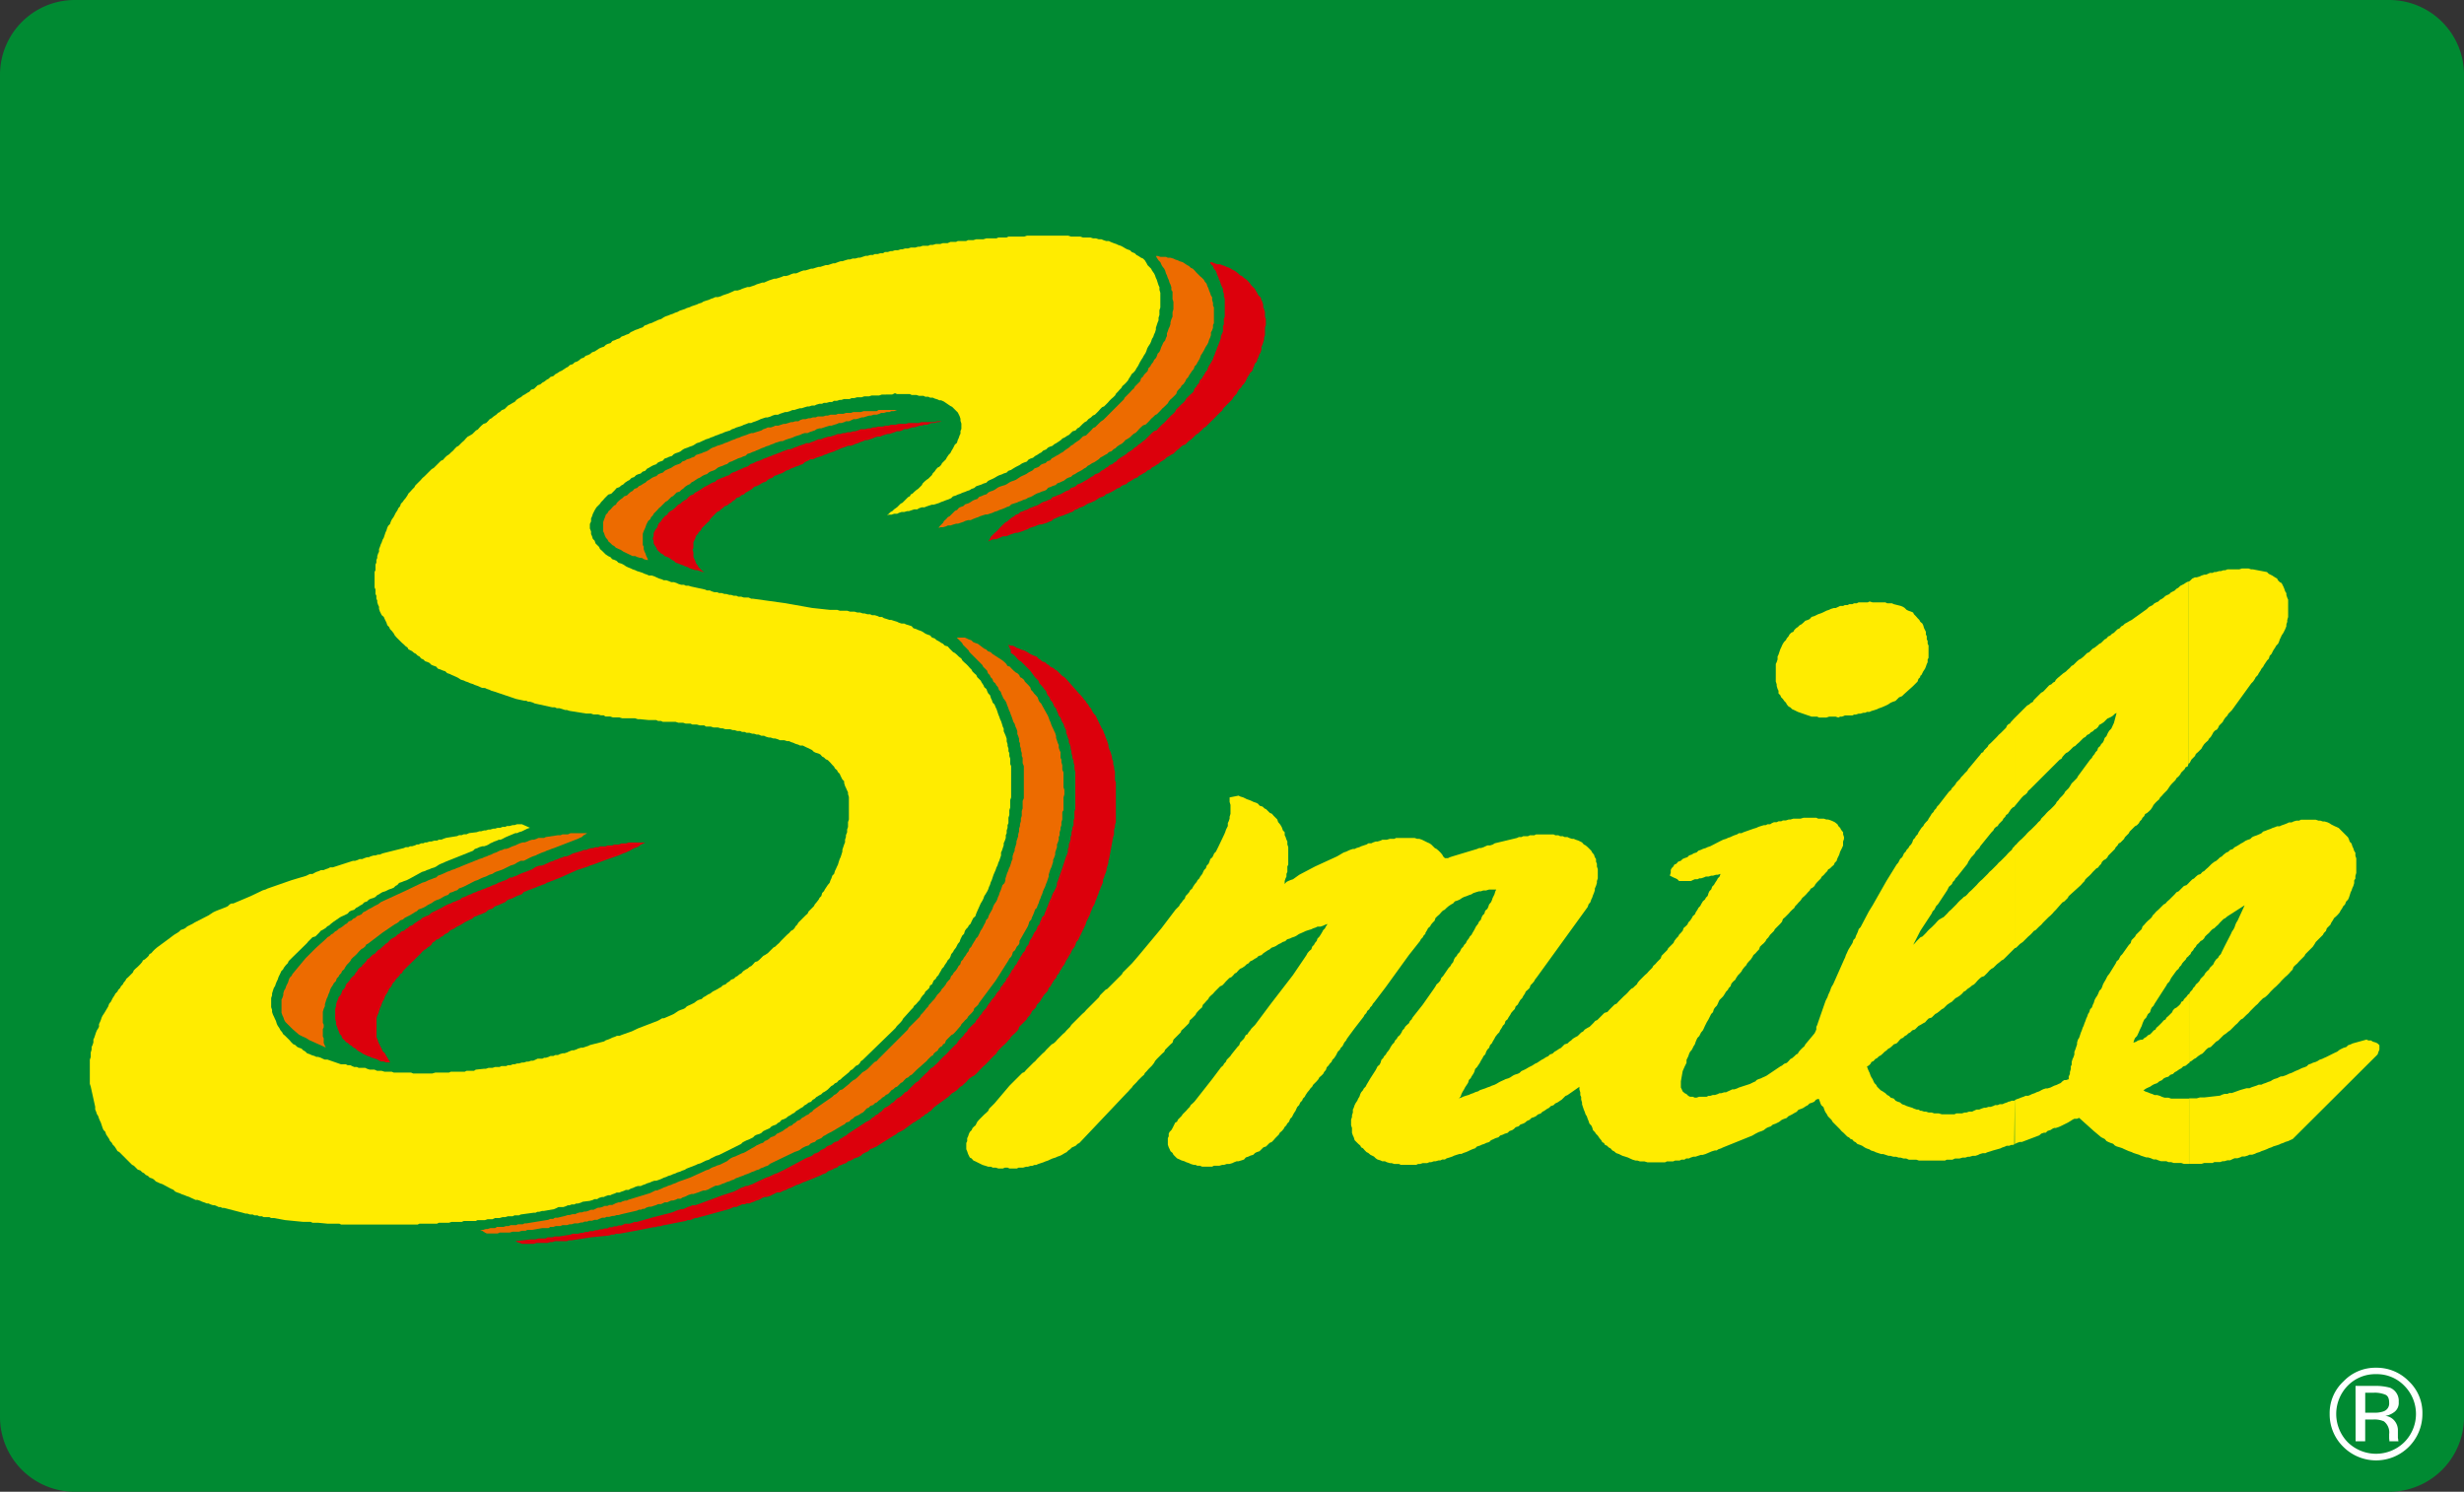 <svg xmlns="http://www.w3.org/2000/svg" xmlns:xlink="http://www.w3.org/1999/xlink" width="177.883" height="107.706" viewBox="0 0 177.883 107.706"><rect x="0" y="0" width="177.883" height="107.706" fill="#333333" stroke="none"/><defs><clipPath id="a"><rect width="177.883" height="107.706" fill="none"/></clipPath></defs><g clip-path="url(#a)"><path d="M5.377,0h167.13a5.4,5.4,0,0,1,5.377,5.4v96.909a5.4,5.4,0,0,1-5.377,5.4H5.377A5.4,5.4,0,0,1,0,102.308V5.4A5.4,5.4,0,0,1,5.377,0" fill="#008a32"/><path d="M334.033,119.224l.064.215.065.129v.193l.129.129.064.151.129.129.086.129.129.129.064.129.129.15.129.064.129.129.151.065.129.064.129.064.989.344h.409l.129.064h.537l.194-.064h.473l.193.064.129-.064h.129l.215-.086h.537l.129-.064h.129l.193-.065h.129l.215-.064h.129l.129-.064h.193l.129-.064.215-.064.194-.065.129-.064.193-.065.15-.064.193-.086.129-.064.194-.129.151-.064.193-.065.129-.129.129-.129.215-.086.129-.129.667-.6.064-.065.129-.129.129-.129.064-.193.129-.129v-.086l.086-.064.065-.129.064-.129.129-.193.064-.15.064-.193.064-.129v-.194l.065-.129V116.3l-.065-.129v-.193l-.064-.129v-.215l-.064-.129v-.193l-.064-.129-.065-.129-.065-.215-.064-.129-.151-.129-.064-.129-.129-.129-.129-.15-.129-.129-.064-.129-.151-.064-.193-.065-.129-.064-.129-.129-.129-.086-.151-.064-.517-.129-.128-.064h-.345l-.129-.065h-.925l-.215-.064-.129.064h-.666l-.129.065h-.193l-.129.064h-.215l-.129.065h-.193l-.129.064h-.215l-.129.064-.193.086h-.129l-.215.064-.129.065-.194.064-.129.065-.129.064-.15.064-.194.064-.129.064-.129.065-.215.064-.129.15-.129.064-.194.064-.129.129-.15.129-.129.064-.129.129-.129.086-.129.129-.065.129-.151.064-.129.129-.065.129-.129.15-.064.129-.129.129-.086.129-.065.129-.064.151-.064.129-.064.193-.065.194-.065.129v.215l-.064.194-.064.129V118.9l.064.194Z" transform="translate(-205.766 -69.693)" fill="#ffec00"/><path d="M283.589,141.2l-.129-.064-.215-.064-.129-.086h-.194l-.129-.064-1.011.28-.129.064-.193.064-.129.129-.215.064-.129.064-.129.064-.193.15-.15.064-.129.064-.129.064-.129.065-.129.064-.129.065-.151.064-.129.064-.193.064-.129.086-.129.065-.215.064-.129.065-.194.064-.129.129-.15.064-.194.064-.129.064-.129.064-.215.086-.129.064-.129.064-.193.065-.129.064-.151.064-.193.064H276.6l-.129.064-.129.065-.215.064-.129.064-.129.086-.193.064-.151.064-.193.064-.129.064h-.194l-.151.065-.193.064-.193.064-.129.064h-.215l-.452.128-.6.216h-.193l-.129.064h-.215l-.193.064-.129.064-1.14.129h-.322l-.215.064h-.559v4.732h.9l.193-.064h.6l.13-.064h.408l.194-.065h.128l.215-.064h.194l.129-.064.194-.086h.215l.193-.064.129-.064H274l.215-.064.13-.064h.193l.194-.065.129-.064.215-.064.129-.064.193-.064.215-.086.129-.064.193-.064.129-.064.215-.064.193-.064.129-.064.194-.065.129-.064.215-.064.13-.064.193-.086.129-.129,6-5.979.064-.193.065-.15v-.322Zm-13.614,1.4v-4.99h.043v-.064l.064-.086.129-.129.064-.129.129-.129.064-.129.15-.129.129-.151.064-.129.129-.129.129-.129.064-.129.13-.15.15-.129.064-.129.129-.129.129-.129.065-.151.129-.194.151-.128.065-.129.129-.129.065-.151.064-.129.064-.129.064-.129.065-.129.344-.667.064-.129.065-.15.129-.193.064-.129.064-.193.065-.151.086-.129.516-1.119-1.248.8-.15.129-.129.064-.128.129-.129.129-.129.151-.151.129-.129.129-.13.064-.129.129-.129.15-.15.129-.13.129-.064.129-.129.129-.129.065-.129.15-.15.129-.064.129-.129.129-.064.129-.129.129-.065.151-.064.064-.043.021v-5.248l.043-.043.064-.064.129-.129.129-.064.129-.129.15-.129.193-.064.129-.15.129-.064.129-.129.15-.129.129-.129.129-.129.194-.15.129-.064.151-.129.129-.129.129-.064.128-.129.194-.15.151-.064.129-.129.193-.064.129-.129.129-.064.215-.129.129-.086.129-.064.193-.129.15-.064.194-.065.129-.129.129-.064.193-.064.151-.064.194-.086.129-.129.193-.064.151-.064.193-.064.129-.064.194-.064.15-.064h.193l.129-.064.194-.065.215-.086.129-.064h.193l.129-.064.215-.064h.194l.129-.064h1.075l.194.064h.129l.193.064h.129l.215.064.129.064.129.086.129.065.129.064.15.064.129.064.129.129.129.129.129.129.15.15.129.129.064.129.065.193.129.129.065.215.064.129.064.194.086.129v.215l.064.193v1.054l-.064.215v.193l-.086.129v.193l-.064.215-.064.129-.065.193-.065.129-.065.215-.065.193-.064.129-.129.129-.086.215-.129.129-.064.129-.129.193-.064.129-.129.15-.129.129-.15.129-.065.129-.129.193-.065.151-.129.129-.129.129-.064.193-.151.15-.065.129-.129.129-.129.129-.129.129-.129.129-.086.15-.129.193-.129.129-.129.129-.129.129-.15.151-.064.129-.129.129-.129.128-.129.13-.129.15-.15.129-.129.129-.065.193-.129.129-.129.15-.129.129-.151.129-.129.129-.129.129-.129.151-.129.129-.129.129-.151.129-.129.129-.129.129-.129.15-.129.13-.151.129-.129.064-.129.129-.129.129-.129.151-.151.129-.129.129-.129.129-.129.13-.129.15-.15.129-.129.13-.129.129-.129.064-.129.129-.129.15-.15.129L273.2,140l-.129.129-.129.129-.129.086-.151.129-.194.129-.128.129-.129.129-.129.129-.151.086-.129.129-.13.129-.129.129-.193.064-.15.129-.129.15-.129.129-.129.064-.193.129-.15.13-.129.064-.193.15-.129.065v.064Zm0-21.635h.043l.064-.129.065-.129.129-.129.129-.129.064-.151.15-.129.129-.129.129-.129.065-.129.129-.194.129-.129.15-.129.065-.129.129-.129.129-.215.065-.129.129-.129.129-.064.086-.129.065-.15.129-.129.129-.129.064-.129.129-.193.15-.15.065-.129.129-.129.129-.129,1.4-1.936.129-.129.129-.193.064-.129.151-.15.064-.129.129-.194.064-.129.129-.15.065-.129.129-.193.086-.129.129-.129.064-.215.129-.129.064-.129.064-.129.129-.193.086-.151.129-.129.064-.129.064-.194.065-.129.065-.15.129-.193.064-.129.064-.129.086-.215v-.129l.064-.193v-.129l.064-.215v-1.248l-.064-.15-.064-.193v-.129l-.086-.129-.064-.194-.064-.151-.065-.129-.065-.129-.129-.065-.129-.129-.065-.129-.15-.086-.194-.129-.129-.064-.129-.064-.129-.129-1.011-.194h-.129l-.194-.064H273.8l-.194.064h-.86l-.15.065h-.129l-.193.064h-.129l-.215.065H271.8l-.13.064h-.193l-.129.064-.15.064h-.129l-.193.064-.129.064-.215.064h-.129l-.193.086-.129.129-.064.065h-.043Zm0,24.217h-1.291l-.193-.064h-.279l-.193-.064-.129-.064-.215-.064h-.194l-.129-.064-.193-.064-.151-.065-.193-.064-.13-.086.194-.128.129-.064.151-.064.193-.13.129-.064.194-.064.151-.129.194-.086.129-.128.129-.065.215-.064.129-.129.194-.064.129-.129.129-.064.215-.151.129-.064.129-.129.194-.064.151-.129.086-.065v-4.99l-.086.065-.086.129-.064.064-.129.129-.064.129-.129.064-.064.151-.129.129-.15.129-.129.064-.129.129-.065.15-.129.129-.129.129-.15.13-.065.129-.129.065-.129.15-.129.13-.129.129-.15.129-.064.129-.129.064-.129.151-.129.129-.151.064-.129.129-.129.064-.129.129h-.129l-.215.064-.13.086-.193.064.064-.215.064-.129.129-.129.065-.129.086-.193.064-.151.064-.129.064-.129.064-.193.064-.15.065-.129.129-.129.064-.13.064-.129.151-.129.064-.215.064-.129.129-.129.064-.129.861-1.334.064-.129.15-.15.064-.129.065-.129.387-.537.15-.129.064-.129.129-.129.064-.129.129-.15.129-.13.064-.128.151-.129.021-.043v-5.248l-.021.021-.151.151-.194.064-.129.129-.129.129-.129.128-.15.065-.129.151-.129.129-.13.129-.129.129-.15.129-.129.15-.129.064-.129.129-.129.129-.129.129-.15.129-.129.15-.129.129-.064.129-.129.129-.151.129-.129.129-.129.151-.129.129-.064.194-.129.129-.15.15-.13.129-.064.129-.129.129-.129.129-.064.215-.129.129-.473.667-.129.129-.064.129-.064.128-.151.13-.065.15-.452.731-.15.193-.064.129-.064.129-.129.215-.065.129-.065.193-.064.129-.129.129-.086.214-.064.13-.129.193-.065.129-.064.215-.065.129-.065.193-.129.129-.065.215-.086.129-.064.194-.064.129-.065.193-.064.15-.064.193-.065.129-.064.193-.064.151-.064.193-.064.193-.086.129-.065.215v.129l-.064.193-.065.193-.065.15V142l-.065.194-.064.129-.064.215v.193l-.064.129v.193l-.065.215v.129l-.086.193v.193l-.194.064h-.129l-.129.086-.129.129-.151.064-.129.064-.193.065-.129.064-.129.064-.215.064h-.129l-.193.064-.129.064-.15.086-.193.064-.129.065-.194.064-.129.064-.15.064h-.194l-.129.064-.194.064-.151.064-.193.064-.108.064v3.162l.043-.021.129-.065.194-.064h.15l1.247-.473.15-.129.194-.065h.129l.129-.128.215-.065.129-.086.129-.064h.129l.193-.064.151-.065.129-.064.129-.064.129-.064.129-.064.215-.129.129-.085.129-.065h.194l.151-.064,1.054.947.537.451.129.064.129.064.129.151.129.064.15.064.194.065.129.129.129.064.215.064.193.064.129.064.194.086.15.064.193.064.129.064.193.064.215.065.129.064.193.064.194.064h.129l.215.064.193.086h.194l.15.064.194.064h.387l.15.065h.193l.194.064h.537l.193.064h.366Zm-12.582-10.861v-7.4l.108-.086.129-.15.129-.129.15-.129.129-.129.129-.129.129-.15.129-.129.15-.129.129-.129.13-.129.129-.129.129-.151.15-.128.064-.129.129-.129.129-.129.129-.151.129-.129.151-.129.129-.129.129-.129.129-.15.064-.129.129-.129.086-.129.129-.129.065-.065.129-.15.064-.129.129-.129.13-.129.086-.129.129-.215.129-.129.129-.129.129-.129.065-.129.882-1.2.129-.129.065-.129.129-.151.065-.129.129-.129.064-.193.15-.129.064-.129.129-.129.065-.129.064-.194.129-.129.064-.15.064-.129.086-.129.13-.129.064-.129.065-.15.064-.129.194-.731-.129.064-.129.129-.129.086-.13.064-.15.064-.129.129-.129.129-.194.129-.129.064-.086.15-.129.129-.129.064-.129.129-.129.065-.129.129-.15.064-.129.151-.129.064-.129.129-.064.065-.129.129-.151.129-.129.129-.129.064-.129.129-.129.129-.15.129-.129.064-.129.129-.129.151-.065.129-.129.064-2,2-.129.129-.15.129-.064.129-.129.129-.129.086-.129.129-.516.624v-6.366l.9-.9.129-.064.15-.129.129-.064.065-.129.537-.538.129-.065.129-.129.022-.022.3-.322.151-.064.129-.129.129-.064.064-.129.129-.129.409-.344.193-.129.129-.129.15-.129.129-.15.129-.064.129-.129.129-.129.151-.129.129-.064.193-.151.129-.129.129-.129.15-.065.129-.129.129-.129.129-.064.194-.151.15-.129.129-.064.129-.129.129-.129.129-.064.129-.15.15-.064.129-.129.129-.064.129-.129.129-.129.151-.065.129-.15.129-.064.129-.129.129-.064.215-.129.129-.064,1.118-.8.151-.15.129-.064.129-.064.129-.129.129-.065.15-.064.129-.129.129-.064.129-.086.129-.129.129-.064.15-.064.129-.129.13-.064.129-.064.129-.129.15-.086.129-.129.129-.065.129-.064.194-.129.151-.064h.021v13.14h-.021l-.064.215-.151.064-.064.129-.129.129-.129.129-.064.129-.129.151-.15.129-.065.129-.129.129-.129.129-.129.15-.129.193-.086.129-.129.129-.129.129-.129.15-.129.129-.064.129-.151.129-.129.129-.129.15-.064.129-.129.194-.129.129-.151.129-.129.064-.065.151-.129.129-.064.129-.129.129-.064.129-.15.151-.129.064-.129.129-.129.129-.129.129-.064.129-.15.15-.129.129-.064.129-.129.129-.129.129-.129.064-.086.15-.129.129-.064.129-.129.129-.129.129-.065.064-.15.15-.064.129-.129.129-.129.064-.13.129-.064.15-.129.129-.086.129-.129.064-.129.129-.129.129-.129.15-.129.129-.15.129-.129.129-.064.129-.129.129-.129.151-.881.8-.065.129-.129.129-.129.129-.129.064-.473.537-.129.129-.129.15-.129.129-.151.129-.129.129-.129.129-.129.129-.129.151-.15.129-.129.129-.129.129-.129.064-.129.15-.129.129-.15.129-.129.129-.129.129-.129.129-.215.15-.129.129-.129.129Zm0,10.99-.021.022h-.193l-.15.064h-.065l-.129.064-.194.064-.129.064H256.3l-.13.064h-.193l-.129.064-.193.064H255.5l-.194.064h-.129l-.193.064-.151.065h-.193l-.193.086-.129.064H254.1l-.193.064h-.129l-.193.064h-.409l-.129.064h-.925l-.215-.064h-.323l-.193-.064h-.215l-.193-.064h-.129l-.194-.064h-.086l-.129-.086h-.129l-.193-.065-.129-.064-.216-.064-.193-.064-.129-.064-.194-.064-.15-.129-.193-.064-.129-.064-.129-.151-.215-.064-.129-.129-.129-.064-.129-.129-.194-.13-.151-.086-.129-.128-.129-.129-.065-.13-.129-.129-.064-.129-.064-.151-.086-.129-.064-.129-.065-.193-.064-.129-.065-.151-.064-.193.129-.064.129-.129.064-.129.15-.065.129-.15.13-.064.129-.13.129-.064.151-.13L248,141.8l.129-.085.129-.13.129-.064.15-.129.129-.129.194-.064.129-.129.064-.086.129-.129.15-.064.129-.129.129-.064.129-.129.129-.064.151-.151.193-.064.129-.129.129-.129.129-.064.215-.129.129-.065.129-.15.129-.129.215-.064.129-.13.129-.129.129-.064.194-.15.15-.13.129-.064.129-.129.129-.129.193-.129.15-.086.13-.129.129-.129.129-.064.194-.129.15-.13.129-.15.129-.064.129-.129.194-.129.15-.129.129-.064.129-.129.129-.151.129-.129.151-.129.193-.065.129-.129.129-.129.129-.15.151-.129.129-.064.129-.129.129-.129.194-.151.15-.129.129-.064.129-.128.129-.129.129-.129.065-.065.086-.086.129-.129.129-.129.021-.021v-7.4l-.021.043-.129.129-.064.129-.15.129-.129.129-.129.15-.129.129-.129.129-.129.129-.15.129-.129.15-.129.129-.129.129-.129.129-.151.129-.129.15-.129.129-.129.129-.128.129-.151.129-.129.129-.129.151-.129.129-.129.129-.129.128-.15.129-.129.151-.129.129-.129.064-.129.129-.15.129-.129.129-.129.15-.129.129-.129.129-.129.129-.151.129-.129.15-.129.129-.129.129-.129.064-.215.129-.129.129-.129.15-.129.129-.129.129-.15.129-.129.129-.129.15-.129.129-.129.129-.151.064-.129.129-.129.129-.129.15-.129.129.515-1.011.818-1.248.064-.15.129-.129.065-.129.064-.129.129-.129.667-1.011.064-.128.064-.129.151-.129.064-.064.065-.151.129-.129.064-.129.129-.129.732-.925.064-.15.129-.193.086-.129.129-.129.129-.15.064-.129.129-.129.129-.129.065-.129.817-1.011.129-.129.064-.129.129-.129.129-.064.065-.129.15-.151.129-.128.064-.129.129-.129.064-.129.129-.086.129-.193.086-.129.129-.129.129-.065.021-.043v-6.366l-.279.3-.086.129h-.065l-.129.129-.065.15-.129.129-.129.129-.129.129-.15.129-.129.151-.129.129-.129.129-.065.064-.129.129-.151.129-.064.129-.129.129-.129.129-.064.129-.129.064-.086.129-.129.151-.666.8-.065.064-.064.129-.129.129-.065.064-.129.15-.129.129-.086.129-.129.129-.129.129-.064.129-.129.15-.13.129-.064.129-.151.129-.666.86-.065.086-.129.129-.064.129-.129.129-.064.129-.129.129-.086.151-.129.194-.065.129-.129.128-.129.151-.065.129-.129.129-.086.129-.129.193-.065.15-.129.129-.064.129-.129.129-.064.193-.086.15-.129.129-.064.129-.129.129-.065.129-.129.129-.065.15-.064.129-.15.129-.065.129-.064.129-.129.15-.731,1.183-.989,1.742-.279.452-.6,1.14-.129.129-.064.193-.064.15-.064.129-.064.193-.129.129-.064.215-.28.451-.064.129-.065.15-.065.129-.064.194-.064.128-.8,1.807-.086.129-.064.129-.064.194-.065.15-.064.129-.065.193L243.8,138l-.064.129-.538,1.548-.064.194-.065.129v.193l-.064.151-.065.129-.667.8-.064.129-.15.129-.129.129-.13.15-.065.129-.129.064-.129.129-.151.13-.129.064-.129.15-.129.129-.194.065-.151.129-.129.064-.989.667-.129.064-.15.064-.129.065-.194.064-.129.064-.064.086-.151.064-.129.064-.129.064-.8.259-.129.064-.193.064h-.15l-.129.064-.193.086-.129.064h-.129l-.215.065h-.129l-.129.064-.193.064h-.152l-.193.064h-.129l-.129.064h-.537l-.194.064H234.3l-.15-.064h-.193l-.129-.064-.129-.129-.129-.064-.15-.13-.065-.15-.064-.128v-.452l.129-.731.064-.151.086-.193.064-.129.065-.13v-.214l.064-.129.064-.13.064-.193.065-.129.129-.15.064-.129.064-.129.086-.129.064-.193.064-.151.065-.129.129-.129.064-.129.064-.129.129-.151.065-.129.086-.193.065-.129.064-.13.129-.214.064-.129.064-.13.064-.129.129-.129.065-.215.087-.129.129-.129.064-.129.064-.151.064-.129.129-.129.129-.129.086-.129.129-.215.129-.129.064-.129.129-.129.065-.193.129-.15.15-.129.064-.129.129-.193.129-.129.129-.15.065-.129.15-.193.129-.129.064-.129.129-.15.129-.13.129-.193.064-.129.151-.129.129-.15.129-.129.064-.194.129-.129.15-.129.129-.15.065-.129.129-.129.129-.194.129-.129.151-.15.065-.129.129-.129.129-.129.129-.129.129-.15.065-.194.151-.129.129-.129.129-.129.129-.15.129-.129.151-.129.064-.129.129-.129.129-.15.13-.129.129-.193.15-.129.129-.129.13-.151.129-.129.064-.128.129-.064.15-.129.065-.129.129-.151.129-.129.129-.129.064-.129.15-.129.129-.15.129-.129.065-.129.129-.065.129-.129.15-.129.065-.15.129-.129.065-.194.064-.129.064-.129.065-.215.064-.129.065-.129.086-.193v-.28l.065-.193V126.3l-.065-.193v-.15l-.151-.193-.064-.129-.129-.129-.064-.129-.194-.151-.129-.064-.15-.064-.193-.064H243.8l-.193-.064H243.2l-.129-.064h-.925l-.215.064h-.517l-.215.064h-.129l-.193.064h-.215l-.129.064h-.193l-.129.064h-.193l-.151.064-.129.086h-.193l-.13.065h-.129l-.215.064-.194.064-.129.064-.215.064-.731.258-.129.065h-.193l-.129.086-.193.064-.15.064-.129.064-.193.064-.129.064-.215.065-.129.064-.129.064-.667.344-.194.064-.129.064-.215.065-.129.064-.193.064-.13.129-.215.064-.129.086-.194.064-.129.129-.193.064-.15.065-.129.129-.193.064-.129.15-.15.064-.064.129-.129.129-.064.129v.194l-.064.215.129.064.129.065.15.064.129.064.129.129h.861l.129-.064.15-.064h.194l.129-.064h.129l.194-.064.15-.065h.193l.193-.064h.129l.216-.065h.129l.194-.064-.065.193-.129.129-.064.129-.129.193-.087.151-.129.129-.064.193-.129.128-.064.129-.065.215-.129.129-.065.129-.15.129-.129.215-.064.129-.129.129-.065.129-.129.194-.064.15-.15.129-.064.129-.129.194-.129.129-.064.151-.129.129-.15.129-.064.193-.129.15-.129.129-.064.129-.129.129-.15.194-.064.15-.129.129-.129.129-.129.129-.064.129-.129.129-.15.151-.129.129-.065.193-.129.129-.129.129-.129.151-.151.129-.064.129-.128.129-.129.129-.129.15-.151.129-.129.129-.129.129-.129.129-.129.151-.064.129-.15.129-.129.129-.129.064-.129.129-.129.15-.129.129-.15.129-.129.129-.13.129-.129.129-.129.151-.151.064-.129.129-.129.129-.129.129-.129.15-.215.064-.129.129-.129.13-.129.129-.129.129-.15.064-.129.15-.129.129L226.7,140l-.129.064-.216.129-.129.151-.129.064-.129.129-.129.129-.129.064-.216.129-.129.129-.129.086-.129.129-.215.064-.129.129-.129.129-.129.064-.194.13-.15.085-.129.129-.194.064-.129.129-.151.065-.194.129-.129.064-.129.086-.194.129-.15.065-.193.129-.129.064-.129.064-.215.129-.129.064-.193.086-.129.129-.129.065-.216.064-.129.064-.194.129-.129.065-.215.064-.129.064-.193.086-.129.064-.215.129-.129.064-.193.065-.129.064-.194.064-.15.064-.193.064-.193.064-.129.086-.215.064-.129.065-.193.064-.13.064-.215.064-.193.064-.129.064-.193.064.129-.129.064-.193.065-.13.129-.215.064-.128.129-.194.086-.129.064-.215.13-.128.064-.129.129-.193.064-.129.065-.215.129-.129.086-.129.129-.194.064-.129.129-.215.064-.13.129-.129.064-.193.086-.15.129-.129.064-.193.129-.129.064-.129.129-.215.064-.129.15-.193.13-.129.064-.151.129-.193.064-.129.129-.129.065-.215.151-.129.064-.129.129-.194.065-.129.129-.15.129-.13.065-.193.151-.129.064-.129.129-.215.129-.129.064-.129.129-.194.064-.15.15-.129.129-.129.064-.193.129-.129.129-.15.064-.129.15-.193,3.657-5.054.064-.193.129-.15.064-.193.065-.129.064-.193.065-.151.064-.194v-.128l.086-.194.064-.215v-.129l.064-.193v-.666l-.064-.194v-.194l-.064-.15v-.193l-.086-.129-.064-.193-.129-.15-.065-.129-.129-.129-.129-.129-.151-.129-.129-.064-.129-.15-.129-.065-.129-.064-.193-.064-.151-.065h-.129l-.193-.064-.129-.064H224.9l-.129-.064h-.193l-.129-.064h-.215l-.129-.064h-1.269l-.129.064h-.323l-.129.064h-.344l-.129.064h-.193l-.129.064-1.613.387-.129.086-.193.064h-.194l-.15.064-.129.064-.194.064h-.129l-.15.065-1.785.538-.193.064-.129.064h-.216l-.129-.129-.064-.129-.129-.15-.129-.129-.151-.129-.129-.065-.129-.129-.129-.129-.129-.086-.15-.064-.129-.065-.129-.064-.129-.064-.193-.065h-.151l-.194-.064h-1.333l-.129.064h-.322l-.216.065h-.322l-.129.064-.215.064h-.129l-.193.065-.129.064h-.215l-.129.086-.193.064-.194.064-.129.064-.215.064-.129.065h-.129l-.193.064-.151.064-.129.065-.194.064-.473.279-1.592.731-1.14.6-.452.323-.193.064-.15.064-.129.064-.129.151v-.215l.064-.193.064-.129v-.193l.065-.15v-.387l.064-.129v-1.269l-.064-.193v-.215l-.065-.129-.064-.194-.064-.129v-.215l-.129-.129-.064-.193-.065-.129-.086-.129-.129-.151-.064-.193-.129-.129-.129-.129-.129-.151-.151-.064-.129-.129-.129-.129-.129-.064-.129-.129-.215-.064-.129-.15-.129-.064-.193-.064-.13-.065-.15-.064-.193-.064-.129-.065-.129-.064-.215-.064-.129-.065-.645.129v.323l.064.215v.645l-.064.215v.129l-.064.193-.064.129v.216l-.065.129-.064.129-.065.193-.064.15-.409.86-.064.129-.064.129-.064.129-.129.129-.064.15-.064.129-.15.129-.064.193-.064.15-.129.129-.064.194-.129.129-.064.129-.064.15-.15.193-.065.129-.129.129-.064.129-.129.151-.129.194-.064.129-.15.128-.064.129-.129.151-.129.129-.064.193-.129.129-.086.129-.129.15-.064.129-.129.129-.129.129-1.011,1.334-1.721,2.065-.408.473-.129.129-.129.129-.129.129-.129.129-.15.15-.065.129-.129.129-.129.129-.129.129-.129.129-.15.15-.129.129-.129.129-.129.129-.129.064-.129.129-.15.15-.129.13-.064.129-.129.129-.129.129-.15.151-.129.129-.129.129-.129.129-.129.129-.129.15-.151.129-.129.129-.129.13-.129.129-.129.129-.15.15-.129.129L189.2,140l-.129.129-.129.129-.129.151-.15.129-.129.129-.129.129-.129.129-.129.151-.15.129-.129.064-.129.129-.129.129-.129.129-.129.15-.15.129-.129.13-.129.129-.129.129-.129.15-.15.129-.129.13-.129.129-.129.129-.129.129-.129.151-.15.064-.129.129-.129.129-.129.129-.129.128-.151.151-.129.129-.129.13-1.075,1.269-.387.387-.064.151-.129.129-.15.129-.129.129-.129.129-.129.13-.129.15-.064.129-.064.129-.086.064-.129.13-.065.15-.129.129-.064.13-.064.193-.064.129v.215l-.065.129v.451l.065.15.064.193.064.13.064.128.129.064.129.15.15.064.129.065.129.064.129.064.129.064.215.064.194.064h.193l.129.064h.215l.193.064h.322l.15-.064h.194l.129.064h.538l.129-.064h.322l.215-.064h.129l.193-.064h.129l.15-.064h.129l.129-.064.193-.064.194-.064.15-.065.193-.064.129-.064.193-.086.215-.064.129-.064.193-.064.129-.064.215-.13.129-.064.129-.129.129-.086.129-.129.15-.064.129-.064.129-.129.129-.065,3.4-3.592.129-.13.129-.15.129-.128.086-.129.129-.13.129-.129.129-.151.129-.128.129-.129.15-.129.064-.129.129-.129.129-.151.129-.129.129-.129.15-.194.064-.129.129-.15.129-.129.129-.129.129-.13.151-.129.064-.15.129-.129.129-.129.129-.129.15-.129.064-.215.129-.129.129-.129.129-.129.129-.129.064-.151.15-.129.129-.129.129-.129.129-.129.064-.215.15-.129.129-.129.129-.13.064-.129.129-.15.129-.13.15-.129.064-.193.129-.129.129-.151.129-.129.064-.129.129-.129.15-.13.129-.15.129-.129.129-.129.129-.129.15-.064.129-.129.129-.15.129-.129.129-.129.15-.064.129-.129.107-.129.129-.064.129-.15.129-.129.15-.064.193-.129.129-.129.129-.064.129-.15.15-.065.194-.129.129-.064.129-.129.215-.064.129-.129.129-.086.193-.129.129-.064.151-.129.193-.065.129-.064.193-.129.151-.064.129-.086.193-.064.129-.129.215-.064.129-.064.194-.064.129-.064.193-.129.15-.064.194-.086.129-.064.193-.064.216-.064.129-.064.193-.065.129-.064h.215l.193-.064.129-.064.194-.064-.129.193-.064.129-.129.129-.064.129-.129.215-.086.129-.129.129L207,133.8l-.129.15-.064.129-.129.129-.064.194-.151.129-.129.15-.065.129-.129.194-.86,1.268-1.591,2.065-1.14,1.527-.129.129-.13.129-.086.129-.129.151-.065.129-.129.064-.065.129-.064.129-.129.129-.15.151-.065.193-.129.129-.43.537-.086.129-.129.13-.129.129-.064.15-.129.129-.064.129-.15.129-.646.86-1.269,1.614-.129.129-.15.129-.064.129-.129.129-.129.151-.129.129-.129.129-.086.129-.129.129-.129.13-.064.15-.129.064-.064.129-.064.129-.064.13-.086.15-.129.129-.064.13v.193l-.064.129v.473l.064.193.064.129.064.15.15.129.064.13.129.129.129.128.194.086.129.064.215.064.129.065.193.064.129.064.215.064h.129l.129.064h.194l.15.064h.731l.129-.064h.387l.215-.064h.129l.193-.064h.193l.215-.064.129-.064.172-.065h.129l.215-.064.193-.064.129-.15.193-.064.129-.064.216-.064.129-.13.129-.064.194-.064.15-.15.129-.129.193-.064.129-.129.129-.129.151-.064.129-.129.129-.151.129-.129.129-.129.065-.13.151-.128.129-.15.065-.129.129-.13.065-.129.129-.129.086-.215.129-.129.064-.129.065-.129.129-.193.064-.151.064-.129.129-.129.086-.193.129-.129.064-.151.129-.129.064-.129.129-.194.129-.15.086-.128.129-.129.064-.13.129-.129.129-.129.129-.151.064-.129.151-.129.129-.129.064-.129.129-.151.064-.193.129-.129.086-.129.129-.129.064-.15.129-.129.129-.193.064-.13.064-.129.15-.15.065-.129.129-.129.064-.129.064-.129.129-.151.064-.129.538-.731.667-.86.064-.13.129-.129.064-.15.15-.13.064-.129.129-.129.064-.129.129-.151.8-1.054,1.678-2.322.8-1.011.064-.129.129-.129.064-.129.129-.129v-.064l.129-.215.064-.129.15-.129.064-.129.129-.151.129-.129.064-.194.129-.129.15-.129.129-.15.129-.129.129-.064.129-.129.151-.129.193-.129.129-.064.129-.15.194-.064.15-.064.193-.129.129-.064.193-.064.15-.064.194-.064.129-.086.194-.064.215-.065h.129l.194-.064h.193l.215-.064h.516l-.064.128-.064.216-.064.129-.065.129-.064.193-.064.129-.129.15-.064.193-.065.129-.15.129-.064.215-.129.129-.064.129-.065.193-.129.129-.064.15-.15.193-.065.129-.065.129-.129.215-.064.129-.129.129-.065.129-.15.194-.064.15-.129.129-.065.129-.129.129-.064.129-.064.129-.15.151-.064.129-.129.129-.064.128-.064.194-.129.151-.064.129-.129.129-.409.6-.129.129-.064.193-.129.151-.151.129-.065.129-.129.193-.8,1.14-.731.925-.064.129-.129.129-.065.15-.15.129-.129.129-.064.129-.129.129-.064.151L213,140.6l-.15.129-.064.129-.129.129-.064.151-.129.129-.129.193-.064.129-.086.13-.129.15-.064.129-.129.129-.064.13-.129.129-.064.214-.064.13-.151.129-.064.129-.065.129-.387.6-.279.473-.064.13-.129.129-.064.128-.129.15-.064.13-.064.193-.086.129-.064.151-.129.193-.065.129-.064.193-.064.129v.215l-.064.193v.129l-.065.194v.408l.065.194v.343l.064.194.064.129.064.215.129.129.129.129.15.129.064.129.129.064.129.15.129.129.129.064.15.13.129.064.129.064.129.128.129.086.215.064.129.064h.193l.129.065.216.064h.129l.193.064h.344l.129.064h1.118l.129-.064h.151l.193-.064h.322l.15-.064h.129l.194-.065h.129l.216-.064h.129l.129-.064h.193l.129-.086.215-.064.193-.064.129-.064.194-.064.215-.065h.129l.129-.064.193-.064.15-.064.129-.064.194-.086.193-.064.129-.129.215-.064.129-.064.193-.064.129-.065.215-.064.129-.129.193-.086.129-.064.215-.064.129-.129.193-.064.129-.064.215-.065.128-.128.194-.065.129-.086.129-.129.215-.065.129-.129.193-.064.129-.064.15-.129.193-.085.129-.13.194-.064.129-.064.15-.129.194-.064.129-.129.129-.064.215-.151.129-.064.129-.129.194-.064.129-.129.15-.064.194-.129.129-.086.129-.129.129-.129.15-.064.86-.6v.193l.064.215v.194l.064.129v.193l.064.215v.129l.064.193.064.193.064.151.065.193.086.129.064.193.064.15.064.193.129.129.065.13.064.215.129.129.086.13.129.129.129.193.129.151.064.129.129.064.064.129.15.064.129.129.129.064.129.15.129.064.151.129.193.064.129.065.129.064.214.064.194.064.129.064.193.086.215.064h.129l.193.064h.322l.215.065h1.269l.129-.065h.452l.15-.064h.323l.129-.064h.215l.129-.086h.193l.13-.064.193-.064h.15l.194-.064.193-.064h.129l.215-.065.451-.193.216-.064h.129l.129-.086.193-.064.129-.064,2.129-.86.215-.129.129-.065.129-.064.193-.064.15-.065.194-.15.129-.064.193-.065.151-.129.193-.064.129-.064.129-.064.193-.15.151-.065.194-.064.129-.129.129-.064.129-.064.215-.129.129-.064.129-.151.194-.065.15-.064.193-.129.13-.064.129-.129.194-.064.15-.064.129-.151.193-.064.064.151.065.193.064.129.15.129.064.193.065.151.129.193.065.129.129.129.129.13.086.15.129.129.129.129.129.13.129.129.129.15.15.128.129.13.129.129.129.064.129.129h.087l.129.151.129.064.129.129.193.064.15.064.193.129.129.064.194.064.129.086.215.064.129.064.194.064.193.064h.15l.193.065.193.064h.129l.215.064h.194l.193.064h.129l.215.064h.194l.193.086h.538l.193.064h1.871l.129-.064h.408l.193-.086h.323l.215-.064h.194l.193-.064h.129l.215-.064h.193l.193-.064.129-.065.215-.064h.193l.129-.064.215-.064.193-.064.537-.15.129-.064.193-.064.129-.064h.193l.15-.064h.129l.086-.043Z" transform="translate(-111.944 -65.862)" fill="#ffec00"/><path d="M185.837,69.477l.129-.194.064-.15.129-.129.129-.129.15-.129.129-.129.129-.15.129-.129.129-.129.15-.129.129-.064.129-.129.193-.15.129-.065.15-.129.193-.064.129-.129.193-.064.151-.065.193-.064.129-.086L189.02,67l.151-.064.193-.065.129-.064.194-.129.129-.064.215-.065.129-.064.193-.064.129-.15.215-.064.129-.064.193-.065.129-.064.215-.129.129-.064.194-.064.129-.15.215-.064.129-.065.129-.129.193-.065.129-.064.215-.129.129-.064.129-.086.194-.129.129-.064.15-.129.193-.064.129-.065.129-.129.15-.064.194-.15.129-.064.129-.129.193-.065.15-.129.129-.064.129-.151.193-.129.409-.258.129-.129.129-.064.215-.15.129-.129.129-.065.129-.129.193-.129.15-.129.129-.086.129-.129.129-.129.129-.129.129-.129.15-.129.193-.064.129-.15.129-.129.129-.129.151-.129.129-.129.129-.151.129-.129.129-.129.15-.129.129-.129.064-.15.129-.129.129-.129.129-.129.15-.129.129-.15.065-.129.129-.129.129-.129.15-.129.129-.129.065-.215.129-.129.064-.129.129-.129.064-.215.15-.129.065-.129.129-.193.064-.129.129-.15.064-.194.064-.129.129-.193.086-.15.064-.129.064-.193.064-.129.064-.193.065-.151.064-.193.064-.129.064-.193.065-.151.064-.193v-.129l.086-.193.065-.15v-.387l.064-.129v-.408l.064-.129V51.97l-.064-.193v-.194l-.064-.15v-.193l-.065-.129-.086-.194-.064-.215-.065-.129-.064-.193-.064-.129-.064-.194-.065-.15-.129-.129-.064-.193-.15-.129-.064-.15h.15l.193.086.193.064h.194l.15.064.193.064.129.064.194.064.215.129.129.064.107.064.193.15.129.129.15.064.129.129.194.129.129.129.129.151.086.129.13.129.129.129.064.129.129.215.064.129.151.129.064.193.064.129.064.216v.193l.064.129.064.215v.322l.064.193v.409l-.064.193v.538l-.064.193v.129l-.064.215-.064.193-.064.129v.193l-.064.215-.086.129-.065.194-.064.129-.065.215-.129.129-.064.194-.064.129-.065.215-.15.129-.064.129-.129.193-.064.129-.064.15-.129.193-.129.129-.064.129-.15.129-.129.215-.064.129-.129.129-.108.129-.064.129-.15.15-.129.129-.129.129-.129.129-.129.129-.065.15-.15.129-.129.129-.129.129-.129.129-.129.129-.15.15-.129.129-.129.129-.129.129-.129.064-.129.15-.15.129-.129.129-.129.064-.129.129-.129.129-.15.129-.129.086-.129.129-.129.129-.193.064-.151.129-.129.129-.129.086-.129.129-.129.129-.15.064-.194.129-.129.064-.129.129-.129.086-.215.129-.129.129-.129.065-.193.129-.15.064-.129.15-.194.064-.129.129-.129.065-.215.129-.129.064-.129.129-.193.064-.129.086-.215.129-.129.065-.129.129-.194.064-.15.064-.129.129-.194.064-.129.086-.215.129-.129.064-.129.065-.194.064-.129.129-.15.064-.194.064-.129.086-.193.129-.15.065-.129.064-.194.064-.129.065-.193.129-.15.064-.194.064-.129.086-.194.064-.15.129-.193.065-.129.064-.193.064-.129.065-.215.064-.193.065-.129.064-.215.086-.129.129-.193.064-.129.064-.193.064-.215.064h-.129l-.193.064-.129.064-.215.064-.193.065-.129.086-.193.065-.151.064-.193.064-.193.064h-.129l-.215.064-.193.064-.129.064-.194.064h-.215l-.129.064-.194.086-.193.064h-.15l-.194.064Z" transform="translate(-114.499 -30.377)" fill="#dc000c"/><path d="M94.095,48.231v-.193l-.064-.129-.064-.194L93.9,47.5l-.064-.129-.065-.193-.064-.129-.15-.215-.065-.129-.129-.129-.129-.129-.064-.129-.129-.215-.129-.129-.15-.064-.193-.129-.129-.064-.129-.129-.215-.086-.129-.129-.193-.065-.129-.064-.215-.129-.129-.064-.193-.064-.129-.064-.193-.065-.215-.086-.129-.065h-.194l-.194-.064-.15-.064h-.194l-.193-.065H89.3l-.193-.064h-.538l-.193-.065h-.667l-.193-.064h-2.99l-.193.064h-1.14l-.129.065h-.6l-.129.064H81.6l-.215.065h-.516l-.215.064h-.387l-.129.064h-.6l-.129.065H79l-.193.086h-.344l-.193.065h-.323l-.215.064h-.194l-.129.064H77l-.193.064h-.129l-.215.064h-.322l-.194.064h-.215l-.194.064h-.129l-.193.065H75l-.193.064h-.129l-.193.064h-.215l-.129.086h-.194l-.193.064h-.215l-.129.064h-.193l-.194.064h-.15l-.193.065-.193.064h-.129l-.215.064h-.194l-.193.064H71.62L71.4,46.1l-.193.065h-.129l-.193.064-.215.086h-.129l-.193.064-.193.064h-.15l-.193.064-.194.064h-.129l-.215.064-.193.064h-.129l-.193.064-.215.064h-.129l-.194.064-.193.086-.151.064h-.193l-.193.065-.129.064-.215.064h-.194l-.129.064-.194.064-.215.065h-.129l-.194.064-.193.065-.15.064-.194.086h-.129l-.193.064-.215.064-.129.065-.193.064-.193.065h-.15l-.194.064-.193.064-.129.064-.215.064h-.193l-.129.065-.193.086-.15.064-.193.064-.194.064-.129.065-.215.064h-.194l-.129.065-.193.064-.129.064-.215.065-.194.064-.129.086-.215.064-.129.065-.194.064-.193.064-.129.065-.215.064-.129.065-.193.064-.193.064-.151.086-.193.064-.129.064-.194.064-.15.064-.193.064-.129.064-.193.129-.215.064-.129.064-.194.086-.129.064-.215.064-.129.065-.193.064-.129.129-.193.064-.15.064-.193.064-.129.065-.193.086-.15.129-.194.064-.129.064-.194.064-.15.129-.193.064-.129.064-.193.064-.129.15-.215.065-.129.064-.129.129-.194.064-.15.065-.193.129-.129.086-.193.064-.151.129-.129.065-.194.064-.129.129-.193.064-.151.129-.129.086-.193.064-.129.129-.215.064-.129.129-.129.064-.194.129-.129.086-.15.064-.193.129-.129.064-.129.129-.215.065-.129.129-.129.064-.193.15-.129.064-.151.129-.193.064-.129.129-.129.129-.215.064-.129.151-.129.064-.194.129-.129.064-.15.129-.129.064-.194.129-.129.15-.129.065-.215.129-.129.064-.129.129-.129.129-.215.086-.129.129-.129.064-.129.129-.193.129-.151.129-.129.064-.129.15-.129.129-.194.064-.15.129-.129.129-.129.15-.129.064-.129.129-.129.129-.215.129-.129.064-.129.129-.129.151-.15.129-.129.129-.129.129-.129.065-.129.129-.129.15-.15.129-.129.129-.193.129-.129.129-.129.151-.15.064-.129.129-.129.129-.129.129-.129.129-.15.086-.129.129-.129.129-.129.129-.129.129-.151.129-.129.15-.129.129-.129.129-.129.129-.065.129-.15.15L40,62.812l-.129.129-.064.129-.129.193-.129.15-.086.129-.129.129-.064.193L39.145,64l-.064.15-.129.194-.064.129-.064.129-.15.215-.064.129-.065.193-.129.129-.065.129-.064.215-.064.129-.064.193-.064.193-.086.15-.064.194-.064.129-.065.193-.064.151v.193l-.064.129-.064.193v.129l-.064.15v.194l-.064.129v.409l-.065.129v1.119l.065.15v.322l.064.129v.215l.064.129v.129l.064.194.064.129v.15l.064.194.065.129.064.129.15.129.064.15.064.129.064.129.064.193.129.129.064.15.129.129.15.194.064.129.129.15.129.129.129.129.129.129.15.129.129.129.129.086.064.129.129.064.129.065.15.129.129.064.129.129.129.064.129.15.151.064.129.129.193.065.129.064.129.129.15.064.194.065.129.15.193.064.15.065.194.064.129.129.194.064.129.064.15.064.193.086.129.064.193.129.215.064.129.064.193.064.129.064.215.065.129.064.194.065.193.086.15.065H45.4l.129.064.193.064.129.065.215.064,1.591.538.6.129h.129l.129.065h.129l.215.064.129.064,1.269.279h.194l.129.065h.193l.215.064.193.065h.129l.193.064,1.2.193h.344l.193.065h.323l.215.064h.194l.129.086h.344l.193.064H55.1l.215.064h.925l.193.064h.15l.645.064h.538l.129.064h.215l.129.064h.925l.194.064h.344l.193.064h.344l.129.064h.323l.215.064h.323l.129.086h.344l.193.064h.323l.215.064h.129l.194.064H63.1l.193.064h.129l.193.064h.215l.129.065h.193l.129.064H64.5l.193.065h.129l.193.064h.15l.193.086h.193l.129.064.215.064h.129l.194.065h.129l.215.064.129.065h.322l.194.064h.15l.129.064.193.064.129.064.215.064.129.064h.194l.129.064.129.065.151.064.129.065.129.064.129.129.129.064.215.064.129.065.129.15.129.064.129.129.15.064.129.129.064.064.129.151.129.129.064.129.15.129.064.129.129.129.064.151.064.129.065.129.129.129v.129l.064.215.064.129.086.194.065.129v.129l.064.215V86.47l-.064.193v.344l-.065.193v.193l-.086.215v.129l-.064.193v.193l-.064.151-.065.193-.064.193v.129l-.065.215-.064.193-.064.129-.064.193-.064.215-.064.129-.086.194-.064.129-.064.215-.129.129-.064.193-.064.129-.064.193-.129.151-.086.129-.129.193-.064.129-.129.129L69.684,92l-.129.129-.064.129-.15.193-.129.151-.064.129-.129.129-.129.129-.129.129-.065.15-.15.129-.129.129-.129.129-.129.129-.129.129-.086.15-.129.129-.064.129-.129.129-.129.064-.129.15-.15.129-.129.129-.129.129-.064.064-.129.129-.129.15-.15.129-.129.129-.129.065-.129.129-.129.129-.15.15-.194.129-.129.064-.129.129-.129.129-.15.129-.193.064-.129.15-.129.129-.129.064-.15.129-.129.064-.193.129-.129.151-.129.064-.15.129-.129.065-.129.129-.193.064-.129.129-.15.086-.129.129-.194.065-.129.129-.129.065-.215.129-.129.065-.129.064-.193.15-.151.065-.193.129-.129.064-.129.129-.215.064-.129.064-.194.151-.129.064-.129.064-.15.064-.129.064-.129.129-.129.064-.193.065-.15.064-.129.085-.193.129-.129.064-.6.259h-.129l-.215.129-.129.064-1.4.537-.452.215-.731.258-.15.064h-.193l-.129.064-.193.064-.129.064-.15.064-.194.064-.129.086-1.011.258-.129.064-.194.064-.193.064h-.129l-.215.064-.129.064-.193.065h-.129l-.215.085-.129.064-.194.064h-.129l-.215.064-.129.065h-.193l-.129.064h-.215l-.129.065-.193.064h-.129l-.129.064h-.344l-.129.064-.193.086h-.15l-.194.065h-.129l-.193.064H48.07l-.215.065h-.129l-.193.064H47.4l-.15.064h-.193l-.129.064h-.344l-.129.064h-.322l-.193.064h-.279l-.193.064h-.129l-.6.064-.129.086H44.07l-.129.064H42.93l-.129.064h-.989l-.215.064H40.22l-.15-.064H38.822l-.15-.064h-.516l-.215-.064h-.322l-.194-.086H37.08l-.193-.064-.129-.064h-.473l-.129-.064h-.193l-.151-.064-.129-.064h-.193l-.129-.064h-.344l-.99-.344h-.193l-.15-.064-.129-.064-.194-.064H33.23l-.129-.065-.215-.064-.129-.065-.193-.064-.129-.129-.15-.085-.129-.13-.193-.064-.129-.064-.129-.129-.15-.064-.129-.129-.129-.15-.129-.129-.065-.064-.129-.129-.15-.129-.064-.129-.129-.151-.064-.129-.129-.193-.064-.129-.064-.215-.064-.129-.086-.193-.065-.13-.064-.193v-.15l-.065-.194v-.666l.065-.193v-.13l.064-.214.065-.194.086-.129.064-.193.064-.15.064-.129.064-.193.064-.129.064-.129.064-.151.129-.129.064-.129.15-.193.129-.129.064-.15.129-.129.129-.129.946-.925.129-.129.064-.086.129-.129.064-.064.129-.129.215-.064.129-.129.129-.129.129-.15.129-.064.215-.129.129-.129.129-.064L34.284,94l.194-.15.473-.323.129-.064.15-.065.129-.064.129-.064.129-.15.129-.065.215-.064.129-.129.129-.064.194-.129.129-.064.15-.151.194-.064.129-.129.129-.064.215-.064.129-.064.129-.129.129-.064.129-.086L38,91.718l.215-.065.129-.064.129-.064.193-.064.15-.064.129-.129.129-.064.129-.151.194-.064.15-.064.193-.064.129-.064L40,90.729l.86-.473.215-.064.129-.065.194-.064L41.532,90l.215-.064.129-.064.193-.129.129-.064.215-.086.129-.064,2-.8.129-.129.194-.065.129-.064.215-.064h.129l.193-.064.129-.064.129-.086.15-.064.129-.065L46.263,88l.129-.064h.129l.15-.065L46.8,87.8l.129-.064.666-.279h.129l.129-.065.215-.064.129-.064.129-.064.129-.064.193-.064-.58-.258h-.344l-.193.065H47.4l-.215.064h-.193l-.129.064h-.194l-.15.064h-.193l-.194.064h-.129l-.215.064h-.129l-.193.064h-.129l-.215.064h-.129l-.193.064-.538.065-.193.086h-.194l-.15.064h-.194l-.129.065-.8.129-.193.064-.15.065H42.07L41.941,88h-.194l-.215.064H41.4l-.194.065H41.08l-.129.064H40.8l-.193.086h-.129l-.129.064-.215.064H40l-.129.064h-.194l-.129.064L38,88.922l-.194.086h-.129l-.193.064H37.36l-.215.064-.129.064h-.129l-.194.064-.15.065h-.193l-.129.064-.193.064h-.151l-1.462.473H34.22L34.091,90l-.193.065-.15.064h-.193l-.129.065-.194.064-.129.064-.15.086h-.194l-.129.064-.129.065-1.076.322-1.721.6-.129.064-.215.064-.129.064L28.5,92l-1.269.538H27.1l-.129.064-.129.129-.129.065-.667.258-.15.065-.129.064-.129.086-.193.129-.129.065-.882.451L24.3,94l-.129.064-.129.064-.129.064-.15.129-.129.064-.193.064-.129.129-.129.086-.215.129-.516.387-.731.538-.151.129-.129.129-.129.15-.129.065-.064.129-.129.129-.15.129-.129.064-.064.129-.129.15-.129.129-.064.064-.15.129-.129.129-.064.151-.129.129-.064.064-.129.129-.15.129-.064.129-.129.151-.064.129-.129.129-.064.129-.129.129-.064.129-.15.15-.064.13-.129.193-.064.129-.065.129-.129.151-.064.193-.28.473-.129.193-.064.13-.064.193-.064.15-.064.13v.193l-.065.129-.086.129-.064.151-.064.193-.064.193-.064.129v.215l-.064.193-.064.129v.193l-.065.215v.323l-.064.193v1.742l.064.194.323,1.462v.193l.064.15.064.193.086.129.065.193.064.151.064.129.064.193.064.194.064.15.129.129.065.194.086.129.129.193.064.15.129.129.064.129.129.129.129.193.086.15.129.064.129.129.8.8.129.064.129.129.15.151.193.064.129.129.129.064.129.129.15.064.129.129.193.064.129.086.129.129.15.064.129.064.193.064.6.323.194.086.129.129.151.064.193.064.129.064.193.064.15.065.193.064.129.064.193.086.129.064h.15l.193.064.129.064.194.065.15.064h.129l.129.064.193.064H25.9l.15.064.129.064h.129l.129.064h.129l1.334.344.215.064h.129l.194.064h.193l.129.064h.215l.129.064h.193l.129.064h.408l.129.064h.194l.817.15,1.312.129h.537l.129.064h.408l.667.065h.86l.129.064h5.527l.129-.064h1.269l.129-.065H42.8l.194-.064h.731l.15-.064h.86l.129-.064H45.4l.193-.064h.344l.193-.086h.322l.215-.064h.194l.193-.064H47.4l.129-.064h.323l.129-.064.946-.129h.129l.129-.064h.129l.215-.064h.129l.731-.129.193-.086.129-.064h.344l.194-.064.129-.064h.129l.151-.064h.194l.129-.064h.129l.215-.064.129-.065.516-.064.215-.064.129-.064h.193l.129-.086.215-.064h.129l.129-.064.194-.065h.15l.129-.064.193-.064.129-.064H55.1l.15-.064.194-.064.129-.064h.194l.15-.086.193-.065.129-.064.193-.064h.215l.129-.064.193-.064.129-.064.215-.064.129-.064.193-.064h.129l.193-.064.215-.086.129-.064.193-.064.129-.064.215-.064.129-.064.193-.064.129-.064.215-.064.129-.064.193-.064.129-.086.667-.258.129-.064.215-.064.129-.064.129-.065.129-.064.215-.064.129-.086.129-.064.129-.064.129-.064.215-.064.129-.065.129-.064.129-.064,1.075-.537.129-.064.129-.129.129-.064.129-.064.215-.086.129-.064.129-.064.129-.129.129-.064.215-.064.129-.065.129-.128.129-.065.194-.086.15-.064.129-.13.129-.064.193-.064.15-.129.129-.064.129-.15.193-.065.129-.064.15-.129.129-.064.193-.129.129-.064.129-.129.151-.086.193-.129.129-.064.129-.129.129-.064.151-.129.193-.064.129-.151.129-.064.129-.129.215-.129.129-.064.129-.13.129-.064.215-.151.129-.128.129-.129.129-.065.129-.129.15-.064.129-.15.129-.064.129-.129.473-.387.129-.151.129-.064.129-.129.129-.129.15-.064.129-.13.064-.129.129-.086,2.258-2.194.129-.129.086-.129.129-.129.129-.13.129-.15.065-.129.6-.667.129-.129.064-.129.15-.129.129-.151L76.8,99.5l.064-.129L77,99.181l.129-.13.065-.15.15-.129.129-.129.064-.193.129-.065.064-.129.064-.151.15-.129.064-.129.129-.129.065-.129.129-.215.064-.129.129-.129.065-.129.151-.215.064-.129.129-.129L79,96.385l.064-.194.129-.151.064-.129.15-.193.064-.129.064-.129.129-.15.065-.194.064-.129.064-.129.129-.129.064-.215.086-.129.129-.129.064-.129L80.459,94l.064-.15.064-.129.064-.129.151-.129.064-.194.064-.15.258-.58.129-.215.064-.129L81.449,92l.086-.129.129-.215.064-.129.064-.193.064-.129.064-.215.064-.129.065-.193.064-.194.064-.15.086-.194.064-.193L82.4,89.8l.064-.215.064-.129.065-.194.064-.193v-.215l.064-.129.064-.194.064-.193V88.19L82.933,88,83,87.8V87.61l.064-.15v-.194l.064-.193v-.193l.065-.151v-.387l.064-.194V85.8l.064-.193v-.538l.064-.193V82.62l-.064-.15v-.387l-.064-.193v-.215l-.064-.129v-.194l-.065-.193v-.129l-.064-.193v-.193L83,80.448l-.064-.15-.086-.194V79.91l-.064-.129-.064-.215-.064-.193-.064-.129-.065-.193-.064-.15-.064-.194-.064-.194-.064-.129-.086-.215-.129-.129-.065-.193-.064-.129-.064-.215-.129-.129-.064-.129L81.6,77.05l-.15-.129-.064-.15-.129-.193-.064-.129-.129-.129-.129-.129-.064-.15-.15-.129-.129-.129-.064-.129-.129-.129-.129-.15-.129-.129-.15-.129-.129-.129-.064-.129-.194-.15-.129-.129-.15-.129-.129-.065-.129-.129-.129-.129-.129-.15-.215-.065-.129-.129-.129-.064-.194-.129-.129-.064-.15-.129-.193-.064-.129-.15-.193-.064-.15-.064L77,72.921l-.129-.064-.193-.064-.129-.064-.215-.064-.129-.15-.193-.064-.215-.064-.129-.064H75.47l-.193-.064-.129-.065-.215-.064-.193-.064h-.129L74.416,72l-.215-.064-.129-.086h-.193l-.129-.064-.215-.065h-.193l-.129-.064h-.194l-.215-.064h-.129l-.193-.064h-.193l-.215-.064h-.322l-.194-.065h-.537l-.193-.064h-.538L69.018,71.2l-1.936-.344-2.322-.322H64.63l-.193-.086h-.344l-.193-.064h-.215l-.129-.065h-.193l-.193-.064h-.129l-.215-.064h-.129l-.193-.065h-.193l-.15-.064h-.194L61.77,70l-.129-.064h-.215l-.129-.064-.99-.215-.215-.064H59.9l-.129-.065h-.193l-.215-.064-.129-.064-.193-.065h-.193l-.15-.064L58.5,69.2h-.193l-.129-.064-.215-.064-.193-.086-.129-.064-.193-.064h-.215l-.129-.064-.193-.065-.129-.064-.193-.064-.215-.065-.129-.064-.193-.065-.129-.064-.215-.086-.129-.064-.193-.129L55.253,68l-.215-.065-.129-.129-.129-.065-.193-.064-.129-.15-.15-.065-.194-.129-.129-.129-.129-.129-.15-.129-.065-.151-.129-.129-.129-.129-.064-.194-.129-.129L53.124,66l-.064-.129v-.193l-.086-.215v-.322l.086-.193v-.215l.064-.129.064-.193.064-.129.065-.129.129-.215.129-.129.129-.129.086-.129.129-.129.129-.15.129-.129.129-.129.215-.064.129-.129.129-.129.129-.15.193-.064.15-.129.129-.064.129-.129.194-.129.129-.064.15-.15.193-.065.129-.129.129-.064.215-.064.129-.129.193-.065.129-.15.129-.064.215-.129.129-.064.194-.065.129-.129.15-.065.193-.064.129-.151.193-.064.129-.064.215-.064.129-.129.129-.064.194-.064.15-.064.193-.15.129-.065.193-.064.15-.065.193-.064.129-.064.194-.129.215-.065.129-.064.194-.086.129-.064.215-.064.129-.064.193-.064.129-.064.194-.064.15-.064.193-.064.129-.064.194-.064.215-.064.129-.086.193-.064.129-.064.215-.064.194-.064.129-.065.193-.064.15-.065h.193l.129-.064.193-.064.215-.086.129-.064.193-.065.194-.064h.129l.215-.065.129-.064.194-.064h.215l.129-.065.193-.064.193-.065h.129l.215-.064.193-.086h.129l.193-.064.215-.064h.129l.193-.064.215-.064h.129l.193-.064h.194l.129-.064.215-.064h.194l.129-.065h.193l.215-.064h.193l.129-.086h.215l.193-.064h.129l.194-.065h.408l.129-.064h.193l.215-.064h.322l.194-.065h.344l.194-.064h.538l.193-.065H74.8L75,55.693l.151.064h.925l.129.065h.344l.194.064h.322l.129.065h.215l.129.064h.194l.129.064.215.065.129.064h.129l.193.086.473.322.129.064.129.129.15.15.129.129.064.129.064.129.065.194v.15l.064.194v.387l-.064.15v.193l-.065.129-.064.193-.064.129-.064.215-.15.129-.064.129-.064.129-.129.215L79,60.017l-.129.129-.129.193-.065.129-.151.15-.129.129-.064.129-.129.129-.129.064-.129.15-.086.129-.129.129-.064.129-.129.129-.129.129-.129.086-.151.129L77,62.21l-.064.129-.129.129-.129.129-.129.086-.15.129-.129.129-.129.064-.064.129-.129.064-.15.15-.129.129-.129.129-.129.064-.129.129-.129.129-.215.15-.129.13-.129.064-.129.129-.129.129.129-.065h.194l.193-.064h.215l.129-.064.193-.065h.193l.215-.064h.129l.193-.065.193-.064h.215L76.739,64l.193-.064h.193l.151-.064.193-.064.194-.064h.129l.215-.065.194-.064.129-.064.193-.065.151-.064.193-.064.193-.086.129-.129.215-.064.129-.065.194-.064.129-.065.194-.064.15-.064.193-.065.129-.086.194-.065.15-.129.193-.064.193-.064.129-.065.215-.064.129-.129.129-.064.194-.086.129-.064.215-.129.129-.064.194-.064.129-.064.215-.065.129-.129.193-.064.129-.086.215-.129.129-.065.129-.064.193-.129.15-.064.193-.065.129-.15.129-.064.193-.064.15-.129.129-.064.193-.129.129-.064.129-.129.215-.086.129-.129.129-.065.193-.064.15-.129.129-.064.193-.129.129-.086.129-.129.15-.064.193-.129.129-.064.129-.129.129-.129.215-.064.129-.15.129-.064.129-.129.129-.129.15-.129.129-.064.129-.15.193-.129.129-.129.15-.064.129-.129.129-.129.129-.15.129-.129.15-.064.129-.129.129-.129.129-.15.129-.129.151-.129.129-.129.065-.129.129-.129.129-.15.129-.129.064-.129.151-.129.129-.129.129-.15.064-.129.129-.193.064-.129.15-.129.129-.15.064-.129.129-.193.064-.129.064-.129.129-.215.086-.129.064-.129.129-.194.064-.15.064-.194L93.3,52.3l.129-.193.064-.15.065-.193.086-.129.064-.193.064-.129.065-.215v-.129l.064-.193.064-.193.064-.151v-.193l.064-.193v-.344l.065-.193V48.446Z" transform="translate(-10.39 -27.304)" fill="#ffec00"/><path d="M73.642,157.371l-1.054.408-.194.065-.15.064-.193.064-.129.065-.193.064-.151.064-.193.086-.129.064-.193.064-.15.064-.129.064-.129.065-.129.064-.129.064h-.215l-.129.064-.129.064-.129.086-.129.064-.215.064-.129.065-.129.064-.129.064-.129.065-.15.064-.193.065-.193.064-.129.064-.129.086-.215.064-.129.065-.129.064-.194.065-.15.064-.129.064-.129.064-.193.064-.8.409-.15.064-.194.064-.129.129-.193.064-.129.064-.215.064-.129.151-.193.064-.129.064-.215.129-.129.064-.193.064-.129.064-.215.15-.129.064-.129.064-.194.129-.129.064-.151.064-.193.064-.129.129-.129.064-.129.086-.215.129-.129.065-.129.064-.129.064-.15.129-.194.065-.129.129-.129.086-.129.064-.882.6-1.054.8-.129.064-.064.129-.15.129-.129.064-.129.129-.065.064-.129.151-.129.129-.151.129-.129.129-.064.129-.129.15-.129.129-.129.193-.064.129-.15.129-.064.15-.129.129-.064.129-.129.129-.064.193-.15.15-.064.129-.129.193-.064.129-.064.215-.064.129-.064.193-.065.129-.064.193-.064.215v.129l-.086.193-.064.215v.8l.064.129v.193l-.064.129v.537l.064.129v.344l.086.193.064.129-1.2-.538-.193-.129-.129-.064-.15-.064-.129-.064-.129-.064-.473-.409-.129-.129-.129-.129-.129-.129-.129-.13-.086-.15-.064-.193-.064-.13-.065-.193v-.946l.065-.129.064-.193v-.13l.064-.214.086-.129.064-.193.065-.129.064-.129.064-.215.064-.129.129-.129.064-.129.946-1.14.731-.731.667-.6.064-.064.129-.129.129-.064.129-.129.129-.064.15-.15.129-.065.129-.129.129-.064.193-.129.15-.129.129-.064.129-.15.193-.064.129-.129.151-.064.129-.129.193-.065.129-.064.129-.15.15-.064.194-.129.129-.064.129-.064.215-.129.129-.064.129-.064.194-.15,1.742-.8,1.248-.6.215-.064.129-.064.129-.064.193-.064.15-.064.194-.064.129-.129.193-.065.15-.064.194-.086.129-.064.194-.064.129-.065.215-.064.129-.065.193-.064.129-.064,1.334-.537.215-.065.129-.064.193-.064.129-.064.193-.064.151-.086.193-.064.129-.064.129-.065.215-.064.129-.064h.129l.193-.065.129-.064.15-.064.193-.064.129-.064.194-.086.215-.064h.129l.194-.065.129-.064.215-.064h.129l.193-.065.129-.064h.409l.129-.064.86-.129h.193l.15-.064h.387l.193-.086h1.2l-.129.086-.129.064-.129.129-.15.064-.129.064Z" transform="translate(-32.585 -96.55)" fill="#ed6b00"/><path d="M126.558,79.229l-.193.086h-.129l-.194.064-.215.065-.129.064-.194.064-.129.064-.215.064-.129.065-.193.064-.129.065-.215.086-.129.064-.193.064-.129.064-.215.065-.129.129-.193.064-.129.064-.215.064-.129.064-.193.086-.129.064-.193.064-.15.129-.194.065-.129.064-.193.064-.15.064-.194.151-.129.064-.194.064-.129.064-.15.129-.193.064-.129.065-.193.129-.15.064-.129.086-.193.129-.129.064-.129.129-.15.064-.193.129-.129.129-.129.086-.129.129-.215.064-.129.129-.129.129-.129.064-.15.151-.129.129-.129.065-.129.129-.129.129-.129.129-.086.064-.129.15-.129.129-.129.129-.064.129-.129.129-.064.151-.15.129-.065.129-.064.129-.064.193-.064.15-.064.129-.064.193v.8l.064.129V87.1l.064.193.064.129.064.193.064.129.065.15h-.129l-.193-.064-.129-.086h-.129l-.215-.064-.129-.065h-.193l-.129-.064-.537-.258-.194-.129-.15-.064-.193-.086-.129-.129-.129-.065-.129-.129-.15-.129-.065-.129-.129-.151-.064-.129-.064-.194-.064-.129v-.666l.064-.193.064-.151.064-.193.129-.129.065-.129.15-.129.129-.15.129-.129.129-.064.064-.129.129-.129.15-.129.129-.086.129-.129.193-.064.129-.129.15-.129.129-.064.129-.15.194-.065.129-.129.15-.064.194-.129.129-.064.129-.129.129-.064.215-.15.129-.065.194-.064.129-.129.15-.064.193-.064.129-.129.129-.064.194-.086.15-.065.193-.129.129-.064.194-.065.15-.064.129-.129.193-.064.129-.086.215-.064.129-.064.193-.064.129-.129.193-.064.215-.065.129-.064.194-.064.129-.064.215-.151.129-.064.193-.065.129-.064.215-.064.193-.064.129-.064.194-.065.15-.064.193-.086.194-.064.129-.064.215-.064.129-.064.193-.064.193-.064.15-.064.193-.064h.129l.193-.064.215-.065.194-.064.129-.086.194-.064.129-.064h.215l.194-.064.129-.064h.215l.194-.064.193-.064h.129l.215-.065.193-.064h.129l.194-.064h.215l.129-.086.194-.064h.193l.215-.065h.129l.193-.064h.193l.15-.065h.387l.193-.064h.15l.194-.064h.387l.15-.064h.387l.193-.064h.344l.193-.065h.537l.194-.064h.946l.129-.086h1.333l-.215.086h-.193l-.129.064h-.193l-.215.065h-.193l-.129.064-.194.064h-.215l-.193.064h-.129l-.215.064-.193.065h-.129l-.193.064-.215.065h-.194l-.129.064-.193.086h-.215l-.129.064-.194.064h-.193l-.129.065-.215.064-.194.064h-.129l-.215.064-.193.064-.194.064h-.129l-.215.064-.129.086-.194.064-.193.065-.129.064h-.215l-.193.064-.129.064-.215.064-.193.064-.129.064-.193.064-.215.064Z" transform="translate(-69.866 -47.464)" fill="#ed6b00"/><path d="M129.842,140.756l-.6,1.054v.15l-.064.129-.129.129-.064.129-.064.129-.151.129-.064.215-.064.129-.129.129-.064.129-.925,1.462-1.2,1.613-.064.129-.129.129-.151.129-.064.194-.129.15-.129.129-.129.13-.064.129-.15.129-.129.15-.129.129-.064.129-.409.473-.129.129-.129.064-.129.129-.129.129-.129.129-.086.215-.129.064-.065.129-.129.064-.129.129-.064.13-.129.085-.15.129-.064.13-.129.064-.129.13-.129.129-.064.086-.151.129-.581.516-.086.086-.129.129-.129.129-.129.064-.129.129-.15.065-.129.128-.129.15-.129.064-.129.129-.129.13-.15.064-.129.128-.129.064-.129.151-.129.13-.15.064-.129.129-.129.064-.129.129-.129.086-.129.129-.15.064-.129.129-.194.064-.129.129-.15.064-.129.15-.129.129-.129.064-.193.129-.151.064-.129.064-.129.129-.129.065-.129.15-.215.064-.129.129-.129.064-.8.473-.129.064-.129.065-.215.129-.129.064-.129.129-.129.064-.215.086-.129.129-.194.064-.129.064-.129.129-.215.064-.129.064-.129.064-.194.15-.15.064-.193.064-.129.064-1.527.732-.129.064-.15.129-.194.064-.129.064-.193.064-.129.086-.215.064-.129.064-.194.064-.129.064-.15.064-.194.064-.129.064-.193.064-.151.064-.193.064-.129.086-.194.064-.129.064-.215.064-.129.064-.194.064-.129.064-.215.064h-.129l-.129.064-.129.064-.129.065-.15.086-.193.064h-.129l-.193.064-.15.064-.194.064-.193.064h-.129l-.215.064-.129.065-.129.064-.194.064-.129.086h-.215l-.129.064-.193.064H104.1l-.15.064-.129.065h-.193l-.129.064-.129.064h-.215l-.129.064-.194.064-.193.064h-.15l-.194.064-.129.086h-.129l-.129.064h-.15l-.129.064-1.118.258-.215.064h-.129l-.194.064H99.84l-.215.064h-.193l-.129.064h-.193l-.215.086-.129.064h-.193l-.194.064h-.215l-.129.064H97.84l-.129.064h-.129l-.215.065h-.258l-.194.064h-.151l-.193.064h-.323l-.15.064h-.323l-.193.064h-.215l-.129.086h-.452l-.731.129h-.344l-.129.065h-.258l-.215.064h-.452l-.215.064H91.71l-.129.064h-.8l-.129-.064-.193-.129-.151-.065h.215l.193-.064h.129l.194-.064h.344l.129-.086h.473l.193-.064h.193l.129-.064h.408l.129-.064h.344l.129-.064h.129l1.592-.259.129-.064h.215l.129-.086H95.9l.538-.129.194-.064h.129l.215-.064h.193l.129-.064.194-.064h.15l.193-.064h.129l.194-.064.15-.064h.193l.129-.064.193-.086h.129l.215-.064.129-.064H99.5l.129-.064h.215l.129-.064.129-.064.193-.064h.15l.129-.065.193-.064h.129l.129-.064.215-.064,1.334-.409.129-.064.129-.064.129-.064h.129l.129-.064.215-.086.129-.065.193-.064.129-.064.215-.064.129-.064.193-.064.129-.064.15-.064.193-.064.6-.215.989-.451.129-.064.215-.064.129-.086.129-.064.193-.064.129-.064.215-.064.129-.064.129-.064.129-.064.129-.065.15-.129.129-.086.129-.064.193-.064.129-.064.151-.064.129-.065.193-.064.129-.064.473-.279.129-.064.193-.129.15-.064.129-.064.193-.064.129-.129L111,156.2l.15-.086.129-.129.194-.064.129-.064.129-.129.15-.065.129-.064.129-.064.193-.151.129-.064.15-.13.193-.064.129-.129.129-.065.129-.129.215-.086.129-.13.129-.064.193-.129.15-.064.129-.129.129-.064.129-.15,1.334-.925.129-.129.129-.064.15-.13.129-.151.194-.064.473-.387.129-.129.193-.15.129-.064.151-.129.129-.129.129-.129.129-.129.129-.064.215-.151.129-.129.129-.129.129-.129.129-.129.15-.065.129-.15.129-.129.129-.129.129-.13.129-.129.15-.15.129-.129.129-.129.129-.129.129-.129.15-.15.129-.129.129-.129.129-.129.129-.129.129-.129.15-.151.064-.129.129-.129.129-.129.129-.129.15-.15.129-.129.129-.129.064-.13.129-.129.129-.15.151-.194.129-.129.064-.129.129-.129.129-.151.129-.129.086-.129.129-.193.129-.129.129-.15.064-.129.129-.129.151-.193.064-.129.129-.151.129-.129.064-.194.129-.129.065-.129.15-.151.129-.193.065-.129.129-.129.064-.215.129-.129.064-.129.15-.194.065-.129.129-.15.064-.193.129-.129.064-.129.129-.215.086-.129.065-.129.129-.129.064-.129.065-.129.064-.15.129-.193.065-.129.064-.129.086-.151.064-.193.129-.129.064-.194.064-.129.129-.215.065-.129.064-.193.064-.129.15-.215.064-.129.064-.193.064-.129.065-.215.064-.129.064-.193.064-.194.15-.151.064-.193v-.129l.064-.193.065-.215.064-.129.064-.194.065-.129.064-.194.064-.215.064-.129V135.7l.065-.215.086-.193v-.129l.064-.193.064-.215v-.129l.064-.193.064-.193v-.129l.064-.215V133.7l.064-.193v-.129l.065-.215v-.193l.064-.194v-.344l.064-.194V131.7l.086-.193v-2.322l-.086-.215v-.387l-.064-.129v-.215l-.064-.193v-.129l-.065-.193v-.193l-.064-.129v-.193l-.064-.194-.064-.15v-.194l-.064-.193-.064-.129-.064-.215-.086-.129-.065-.193-.064-.193-.064-.15-.064-.194-.065-.129-.064-.194-.064-.15-.065-.193-.064-.129-.15-.193-.064-.151-.064-.129-.064-.193-.129-.129-.064-.194-.129-.15-.064-.129-.15-.129-.064-.193-.129-.129-.064-.15-.129-.129-.064-.193-.129-.129-.15-.15-.065-.129-.129-.129-.129-.129-.129-.129-.129-.129-.15-.15-.129-.129-.129-.129-.064-.129-.129-.129-.15-.151-.129-.129-.064-.129-.129-.129-.129-.129-.129-.129h.581l.15.064.129.064.193.065.129.129.15.064.193.064.452.344.15.064.129.129.193.064.129.129.731.473.15.129.129.129.065.129.194.065.064.086.129.129.065.065.15.129.129.065.129.129.064.15.129.064.15.129.064.129.129.129.129.129.129.15.064.194.129.129.086.129.129.129.129.151.064.193.065.129.129.129.064.129.409.732.064.15.064.193.064.129.064.193.064.15.065.129.086.193.064.129.064.215v.129l.065.194.064.193.064.129v.194l.064.193.064.129v.408l.065.129v.193l.064.215v.322l.086.194v1.075l.064.194v.322l-.064.215v.925l-.086.129v.538l-.064.193v.215l-.065.193v.129l-.064.193v.215l-.064.129v.194l-.064.193-.064.151v.193l-.065.193-.064.193v.15l-.064.193-.086.194v.129l-.065.215-.064.194-.064.129-.064.193-.064.215v.129l-.064.193-.065.193-.064.151-.064.194-.065.129-.086.193-.064.215-.064.129-.064.193-.064.129-.065.215-.064.129-.064.193-.129.129-.064.194-.086.215-.064.129-.064.193-.129.129-.064.215Z" transform="translate(-55.643 -73.87)" fill="#ed6b00"/><path d="M84.114,159.108l-.129.064-.193.064-.193.086-.15.064-.925.323-.925.344-.215.064-.129.065-.194.064-.6.193-1.334.6-.193.064-.129.064-.194.064-.15.064-.193.064-.129.086-.193.064-.15.064-.193.065-.129.064-.193.064-.15.064-.194.064-.129.064-.193.065-.129.151-.15.064-.194.064-.129.064-.129.064-.129.064-.215.064-.129.064-.129.129-.194.086-.15.064-.129.064-.194.064-.129.064-.129.129-.215.064-.129.064-.129.129-.194.086-.15.064-.193.064-.129.065-.193.064-.129.129-.15.064-.129.065-.129.064-.129.064-.129.086-.215.129-.129.064-.129.064-.193.129-.15.064-.129.064-.129.15-.129.064-.129.064-.129.129-.15.064-.129.129-.193.064-.129.129-.15.086-.064.129-.129.129-.129.065-.129.129-.129.064-.15.129-.129.15-1.269,1.247-.064.151-.129.064-.064.129-.129.129-.129.129-.065.129-.15.15-.064.129-.064.129-.129.129-.064.129-.065.15-.129.193-.064.129-.064.193-.086.129-.064.15-.064.193-.065.129-.064.194-.064.215-.064.129-.064.194v1.4l.064.129.064.215.064.129.064.129.065.129.064.129.064.151.15.129.064.13.322.537h-.322l-.129-.064h-.215l-.129-.065-.129-.085-.193-.064-.215-.064-.129-.064-.193-.065-.129-.064-.15-.065-.193-.129-.129-.064-.129-.086-.129-.13-.15-.064-.129-.129-.129-.064-.129-.129-.129-.064-.129-.151-.15-.129-.064-.193-.129-.129-.064-.193-.064-.15-.064-.193-.064-.129v-.194l-.064-.215v-.732l.064-.193v-.129l.064-.215.064-.129.064-.193.129-.129.065-.13.064-.214.15-.129.064-.129.065-.193.129-.129.129-.15.065-.129.129-.129.15-.129.064-.129.129-.151.064-.129.129-.129.129-.064.064-.129.15-.129.129-.151.065-.129.129-.064.129-.129.129-.129.15-.064.129-.15.129-.129.129-.064.129-.129.15-.129.129-.129.129-.064.129-.15.129-.129.129-.064.215-.129.129-.129.129-.064.129-.15.215-.064.129-.129.129-.064.129-.129.193-.064.15-.129.129-.086.193-.129.129-.065.129-.129.15-.064.129-.064.193-.065.129-.129.129-.086.15-.064.129-.065.129-.064.129-.064.129-.064.215-.129.129-.064.129-.064.194-.064.15-.086.193-.064.129-.064.194-.064.129-.129.215-.064.129-.064.129-.064.193-.064.151-.086.193-.064.129-.065.193-.064.15-.064.194-.064.129-.064.193-.064.129-.065.15-.064.193-.064.129-.086.193-.064.15-.064.194-.064.129-.064.193-.129h.15l.129-.065.193-.064.129-.065.129-.064.215-.086.516-.193.15-.064.194-.129.129-.064.193-.065h.151l.193-.064.129-.064.193-.086.129-.064.215-.064.129-.064.193-.064.129-.065.215-.064.129-.064h.129l.194-.064.129-.064.15-.086.451-.129.215-.065.129-.064h.193l.129-.064.215-.065H81.6l.194-.064h.193l.129-.064h.408l.129-.064H83l.129-.064h.323l.215-.086h.322l.194-.064h1.2l-.129.064-.194.086-.15.129-.129.064-.193.064-.129.065-.215.129Z" transform="translate(-38.799 -97.619)" fill="#dc000c"/><path d="M134.452,81.875l-.129.064h-.193l-.129.086-.15.064-.129.064-.129.129-.194.065-.129.064-.215.064-.129.064-.193.064-.129.086-.215.064-.194.129-.129.065-.194.064-.15.064-.193.065-.129.129-.193.064-.15.086-.129.129-.194.064-.129.064-.193.129-.15.064-.193.065-.129.129-.129.086-.215.129-.129.064-.129.129-.193.065-.129.129-.215.065-.129.15-.129.064-.129.129-.129.064-.15.129-.193.064-.129.129-.129.086-.129.129-.15.064-.129.129-.129.129-.129.129-.129.15-.064.129-.15.129-.129.129-.129.129-.129.129-.064.15-.15.129-.064.129-.129.129-.065.215-.064.129-.064.129v.387l-.065.15.065.193v.322l.064.151.064.129.065.194L126,89.6l.064.129.15.15.129.129.129.065h-.129L126.15,90l-.215-.064h-.129l-.193-.065-.193-.064-.15-.086-.193-.064-.129-.064-.193-.065-.15-.064-.193-.065-.129-.129-.129-.064-.215-.15-.129-.064-.193-.064-.129-.129-.129-.064-.15-.129-.129-.129-.064-.15-.129-.194L122.816,88V87.81l-.064-.129.064-.215v-.193l.064-.129.065-.129.129-.151.064-.193.064-.129.15-.129.064-.129.129-.15.129-.129.129-.065.064-.129.15-.129.129-.065.193-.15.129-.129.129-.129.15-.064.129-.129.194-.129.129-.065.129-.15.15-.129.194-.065.129-.129.129-.064.215-.129.129-.086.193-.129.129-.065.129-.064.215-.129.129-.064.193-.064.129-.129.215-.086.129-.064.193-.065.129-.064.215-.065.129-.129.129-.065.193-.064.129-.065.15-.064.194-.086.129-.064.194-.064.15-.064.129-.129.193-.064.129-.064.129-.064.215-.064.193-.086.129-.064.194-.064.15-.065.193-.064.129-.064.193-.064.15-.065.194-.064.129-.064.193-.064.215-.086h.129l.193-.065.129-.064.193-.065.15-.064.194-.064.193-.064.129-.064h.215l.129-.065.194-.064.193-.086.15-.064h.193l.129-.064.193-.064.215-.064h.129l.193-.064.194-.064.15-.064h.193l.193-.064h.129l.215-.064h.194l.193-.065h.129l.215-.064.193-.086h.323l.215-.064h.194l.129-.064h.193l.215-.064h.323l.193-.064h.215l.193-.065h.323l.215-.064h.516l.215-.064h.731l.193-.064h.925l.215-.064h.322l-.193.064h-.129l-.215.064H142.9l-.194.064-.129.064h-.215l-.194.065h-.129l-.194.064-.215.064h-.129l-.193.064-.193.064H140.9l-.129.086-.193.064h-.194l-.15.065-.193.064-.193.064h-.129l-.215.064-.193.064-.129.064h-.193l-.215.064-.129.064-.194.064-.193.064h-.15l-.193.086-.193.064-.129.065-.215.064-.129.064-.193.064h-.194l-.15.064-.193.065-.193.064-.129.065-.215.086-.129.064-.194.064-.193.064-.15.065-.193.064-.129.064-.193.064-.215.065Z" transform="translate(-75.63 -48.775)" fill="#dc000c"/><path d="M130.776,147.629l-.129.15-.064.129-.129.129-.129.194-.129.129-.065.15-.15.13-.129.129-.129.129-.129.129-.064.15-.15.129-.129.193-.129.129-.129.129-.129.15-.064.129-.15.129-.129.129-.129.129-.129.13-.129.15-.129.129-.151.129-.129.13-.129.129-.129.151-.129.129-.15.129-.129.129-.129.064-.129.129-.129.15-.15.129-.129.129-.129.129-.129.129-.129.151-.129.064-.15.129-.129.129-.129.129-.129.128-.129.151-.15.064-.129.13-.129.129-.193.129-.129.064-.151.15-.129.129-.129.064-.129.129-.193.129-.15.064-.129.129-.129.151-.129.064-.129.129-.15.064-.129.129-.129.064-.129.13-.129.086-.15.064-1.312.861-.15.129-.129.064-.194.129-.129.064-.129.15-.215.064-.129.064-.129.129-.193.064-.15.064-.129.129-.129.064-.194.086-.129.129-.15.065-.193.064-.129.129-.129.064-.194.064-.15.065-1.527.818-.538.258-.193.064-.129.064-.129.064-.129.064-.215.064-.6.28-.129.064-.129.064-.129.064-.193.065-.15.064h-.129l-.129.064-.193.064-.129.065-.15.086-.129.064-.129.064-.8.258-1.807.667-.194.064H109.7l-.129.064-.215.064-.129.064-.193.086H108.9l-.215.064-.193.064-.129.064-.193.064-1.269.322-1.2.344h-.193l-.129.064-.215.065h-.323l-.129.064-.129.064h-.215l-.129.064h-.194l-.129.064H103.7l-.129.086h-.193l-.193.064h-.15l-.194.064h-.129l-.194.065H102.3l-.129.064h-.194l-.193.064h-.129l-.215.064h-.387l-.15.064-.8.129h-.322l-.194.064h-.344l-.129.086H98.58l-.193.064h-.344l-1.119.129.129.064.194.064.15.064h.86l.193-.064h.8l.193-.064h.15l.194-.064h.86l.129-.064h.215l1.4-.215,1.312-.13.15-.064h.193l.129-.064h.258l1.4-.259,1.076-.215h.129l.193-.064h.151l.193-.064,1.656-.322.129-.064h.215l.129-.064.193-.086h.129l.215-.064,2.129-.58.193-.086.129-.064h.193l.129-.064.151-.064.129-.064h.193l.129-.064h.215l.129-.064.194-.065.129-.064.215-.064.129-.064.129-.085.193-.064h.129l.215-.064.129-.065.129-.064.129-.064.129-.064h.215l.129-.064.129-.064.194-.064.15-.086.193-.065.129-.064.129-.064.129-.064.215-.065.129-.064.129-.064.193-.064,1.011-.409.129-.064.129-.064.193-.064.151-.129.129-.064.193-.064.129-.086.215-.064.129-.129.193-.064.129-.064.193-.064.15-.13.194-.064.129-.064.129-.086.215-.065.129-.064.129-.064.129-.129.129-.064.129-.065.15-.064.129-.151.193-.064.129-.064.15-.064.194-.129,1.054-.666.129-.064.15-.13.129-.064.129-.064.129-.065.731-.537.129-.064.215-.15.129-.065.129-.129.129-.064.129-.129.15-.064.129-.129.129-.064.129-.151.129-.129,1.011-.731.129-.129.129-.129.129-.065.215-.151.129-.128.129-.129.129-.064.129-.129.15-.129.129-.151.129-.128.193-.13.129-.064.15-.129.129-.129.129-.15.129-.129.129-.129.15-.129.129-.13.129-.129.129-.15.129-.129.129-.129.15-.13.064-.129.129-.151.129-.129.129-.129.15-.129.129-.129.129-.15.129-.129.064-.129.129-.129.15-.129.129-.129.129-.15.064-.193.129-.129.129-.129.151-.151.129-.129.064-.129.129-.13.129-.193.064-.15.151-.13.129-.129.064-.193.129-.129.129-.15.064-.129.129-.193.086-.129.129-.129.129-.15.064-.194.129-.129.064-.129.129-.215.086-.129.129-.129.064-.193.129-.129.064-.151.129-.193.064-.129.151-.193.064-.151.064-.129.129-.193.065-.129.129-.194.064-.15.064-.129.15-.194.064-.129.064-.215.129-.129.408-.86.064-.129.064-.129.064-.215.064-.129.064-.129.064-.129.064-.129.065-.215.064-.129.065-.193.086-.129.064-.129.064-.215.064-.129.064-.193.064-.129.064-.216.065-.129.064-.193.064-.129.086-.215v-.193l.065-.129.064-.194.064-.15.064-.194v-.129l.064-.194.065-.215v-.129l.064-.194.28-1.527.064-.193V134.6l.064-.193v-.129l.065-.215V131.2l-.065-.194v-.6l-.064-.194v-.129l-.064-.215v-.194l-.086-.193v-.129l-.064-.216-.064-.193-.064-.129-.064-.194v-.129l-.065-.193-.064-.194-.064-.129-.064-.215-.064-.129-.065-.193-.086-.129-.064-.129-.323-.666-.064-.15-.129-.129-.086-.129-.065-.129-.064-.129-.129-.129-.064-.15-.129-.129-.064-.129-.129-.129-.086-.129-.129-.15-.129-.129-.925-1.054-.129-.129-.151-.086-.129-.129-.129-.129-.129-.129-.129-.065-.15-.129-.193-.086-.129-.129-.129-.064-.129-.129-.215-.064-.129-.129-.129-.065-.129-.15-.193-.064-.151-.065-.129-.064-.194-.129-.129-.064-.129-.064-.215-.064-.129-.064-.193-.064-.129-.086-.15-.065h-.129l-.193-.064.064.129.064.15.064.129v.193l.129.064.15.129.064.064.129.15.129.129.129.064.667.667.344.473.129.129.129.129.064.194.129.129.129.151.086.129.129.129.064.193.065.129.129.15.064.193.129.129.064.129.086.215.129.129.064.193.064.129.064.194.129.15.065.193.064.129.086.129.064.215.064.129.064.129v.193l.064.129.064.215.065.129v.194l.064.129.064.193v.129l.064.194v.129l.064.215v.129l.086.193v.129l.064.216v.258l.064.194v2.731l-.064.129v.537l-.064.129v.344l-.086.193v.129l-.064.193V135l-.064.129v.194l-.064.193-.064.15v.193l-.065.129v.194l-.064.215-.064.129-.064.194-.215.667-.258.731-.064.193-.064.129v.15l-.064.194-.065.129-.064.129-.086.129-.064.151-.064.193-.064.129-.064.129-.064.151-.064.193-.065.129-.064.193-.064.129-.065.215-.15.129-.064.193-.064.129-.064.215-.129.129-.064.194-.064.129-.129.15-.086.194-.065.129-.129.193-.065.129-.064.215-.129.129-.064.129-.064.193-.151.15-.064.129-.129.194-.064.129-.129.194-.064.151-.129.129-.086.193-.129.129-.064.151-.129.193-.064.129-.129.129-.064.193-.15.15-.064.129-.129.129-.064.194-.129.129-.129.15-.064.13-.15.193-.129.129-.064.129-.129.15-.129.193-.065.129Z" transform="translate(-59.717 -74.699)" fill="#dc000c"/><path d="M191.707,60.041l-.129.129-.129.129-.193.065-.15.129-.129.129-.129.15-.129.129-.129.064-.15.129-.129.129-.193.129-.129.064-.129.15-.151.129-.129.064-.193.129-.129.129-.129.065-.15.15-.193.064-.129.129-.129.064-.215.129-.129.064-.129.129-.129.086-.193.129-.15.064-.193.129-.129.064-.129.129-.129.064-.215.15-.129.065-.129.064-.194.129-.15.064-.129.129-.194.065-.129.064-.193.15-.15.064-.129.064-.193.064-.129.129-.215.064-.129.065-.194.064-.129.15-.129.064-.215.064-.129.064-.193.065-.129.064-.215.129-.129.064-.193.065-.129.086-.215.065-.129.064-.193.065-.129.064-.215.064-.193.064-.129.129-.194.064-.129.064-.215.086-.194.064-.129.065-.215.064-.129.065-.194.064-.193.064h-.129l-.215.065-.193.064-.129.065-.193.064-.215.086-.129.064h-.193l-.215.064-.129.065-.193.064-.194.065h-.129l-.215.064-.193.064h-.193l-.129.064-.215.064h-.193l-.129.064.065-.129.129-.129.129-.129.064-.129.15-.129.129-.15.129-.065.129-.129.129-.129.129-.129.15-.065.129-.15.129-.064.193-.064.129-.129.215-.064.129-.064.194-.129.129-.064.215-.065.129-.15.194-.064.129-.064.215-.065.129-.129.129-.064.194-.064.129-.064.215-.15.129-.064.194-.065.215-.064.129-.064.194-.129.129-.064.193-.064.15-.064.129-.086.194-.129.129-.064.15-.065.129-.064.194-.129.129-.064.129-.065.15-.15.193-.064.129-.064.129-.129.129-.065.215-.064.129-.129.194-.064.129-.15.129-.064.215-.129.129-.064.193-.129.129-.064.15-.129.129-.086.193-.129.129-.129.129-.064.15-.129.194-.129.129-.086.129-.129.129-.129.215-.064.129-.129.129-.129.129-.129.129-.151.15-.064.129-.129.129-.129.129-.129.215-.15.129-.129.129-.129.129-.129.129-.129.064-.065.15-.15.129-.129.129-.129.129-.129.064-.064.129-.129.151-.15.064-.129.129-.129.129-.129.129-.129.129-.15.15-.129.064-.129.129-.129.129-.129.129-.129.064-.215.15-.129.064-.129.129-.129.129-.129.064-.215.129-.129.064-.129.151-.193.064-.15.129-.129.064-.129.064-.193.129-.129.065-.15.064-.194.064-.129.086-.193.129-.151.064-.193.065-.129v-.194l.064-.15.064-.193.064-.129.064-.194v-.129l.064-.215.086-.193v-.323l.064-.215v-.538l-.064-.193v-.537l-.086-.129v-.194l-.064-.193-.064-.129-.064-.215-.064-.129-.064-.193-.065-.129-.064-.215-.064-.129-.151-.194-.064-.129-.064-.15-.129-.129-.129-.193-.064-.129h.129l.194.065h.408l.129.064h.193l.215.064.129.064.193.064.129.064.215.064.129.086.194.129.129.064.129.129.15.064.129.129.129.151.129.129.129.129.151.129.129.129.064.129.129.15.064.193.064.129.064.193.064.15.064.194.086.129v.193l.064.215v.193l.064.129v1.14l-.064.129v.193l-.064.193-.086.151v.193l-.064.194-.064.129-.064.215-.064.129-.129.193-.064.129-.064.129-.129.215-.086.129-.065.193-.064.129-.129.215-.064.129-.129.129-.064.193-.129.15-.086.129-.129.193-.064.129-.129.129-.064.15-.129.194-.15.129-.064.129-.129.129-.129.15-.064.193-.129.129-.129.129-.15.129-.129.15-.064.129-.129.129-.129.129-.151.129-.129.15-.129.129-.129.129-.129.064-.129.129-.151.129Z" transform="translate(-108.733 -29.652)" fill="#ed6b00"/></g><g clip-path="url(#a)"><path d="M443.5,258.549a2.885,2.885,0,0,1,0,4.082,2.915,2.915,0,0,1-4.081,0,2.922,2.922,0,0,1,0-4.082,2.784,2.784,0,0,1,2.051-.833,2.755,2.755,0,0,1,2.03.833m.331-.319a3.235,3.235,0,0,0-2.36-.978,3.167,3.167,0,0,0-2.349.978,3.116,3.116,0,0,0-1.007,2.36,3.269,3.269,0,0,0,.983,2.371,3.345,3.345,0,0,0,5.712-2.371,3.125,3.125,0,0,0-.979-2.36m-1.836,2.178a1.961,1.961,0,0,1-.657.092h-.656v-1.443h.6a1.989,1.989,0,0,1,.878.152c.17.089.25.279.25.574a.6.6,0,0,1-.417.625m-2.006,2.157h.693v-1.571h.559a1.669,1.669,0,0,1,.792.131,1,1,0,0,1,.379.916v.313l.015.143v.068h.675l-.033-.03a.748.748,0,0,0-.026-.212v-.6a1.062,1.062,0,0,0-.227-.617.984.984,0,0,0-.687-.378,1.33,1.33,0,0,0,.58-.226.819.819,0,0,0,.393-.78,1.023,1.023,0,0,0-.628-1.026,3.86,3.86,0,0,0-1.1-.131h-1.39Z" transform="translate(-269.93 -158.499)" fill="#fff"/></g></svg>